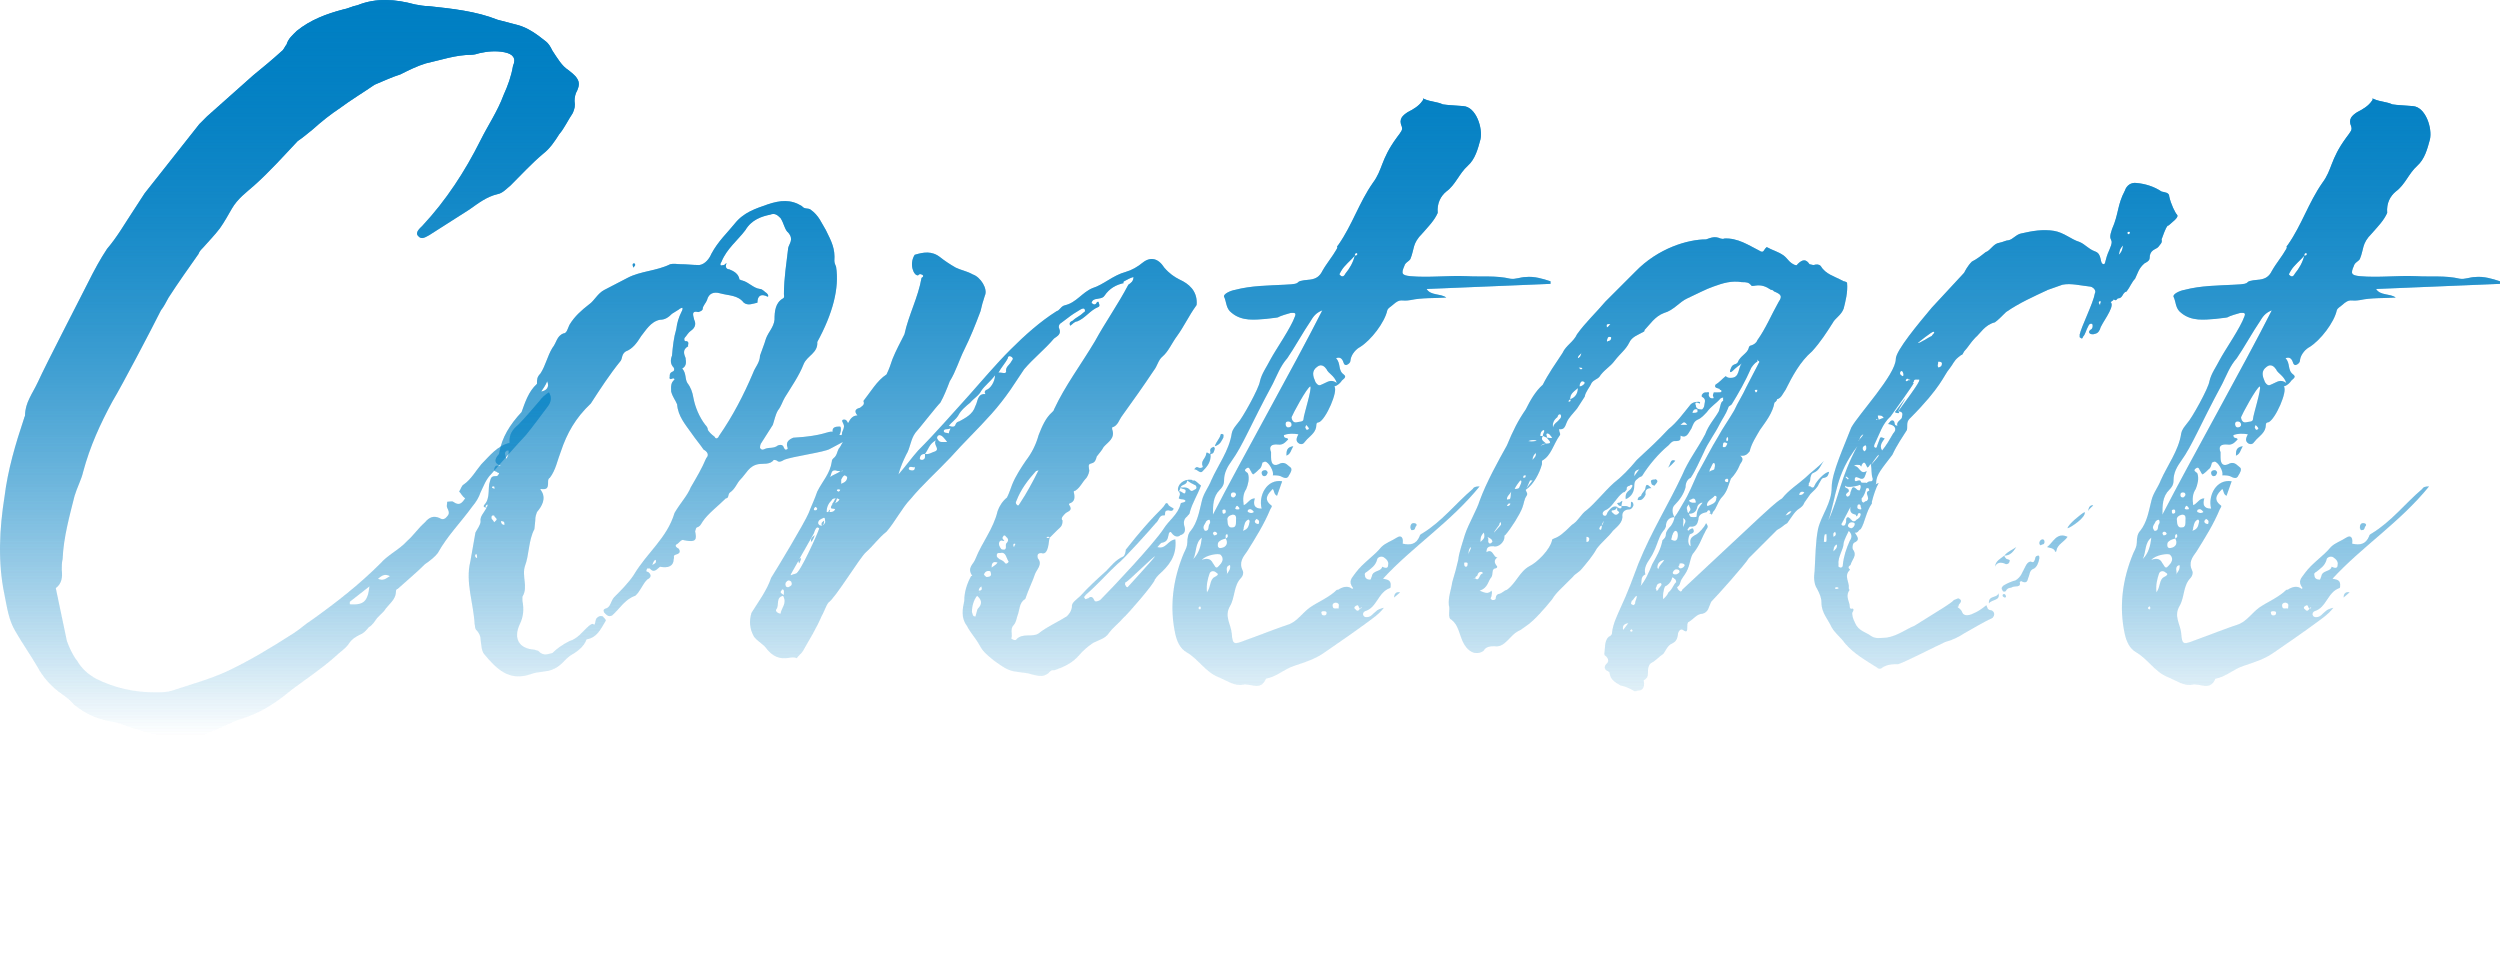 <?xml version="1.0" encoding="UTF-8"?><svg id="_レイヤー_2" xmlns="http://www.w3.org/2000/svg" width="204.77" height="80.1" xmlns:xlink="http://www.w3.org/1999/xlink" viewBox="0 0 204.77 80.1"><defs><style>.cls-1{fill:none;}.cls-2{fill:url(#_名称未設定グラデーション_25);}</style><linearGradient id="_名称未設定グラデーション_25" x1="102.39" y1="0" x2="102.39" y2="60.31" gradientUnits="userSpaceOnUse"><stop offset="0" stop-color="#007fc3"/><stop offset="1" stop-color="#007fc3" stop-opacity="0"/></linearGradient></defs><g id="_レイヤー_2-2"><rect class="cls-1" x="26.79" y="41.1" width="133.5" height="39"/><path class="cls-2" d="M47.27,7.43c-.14.21-.21.56-.21.84.07.42,0,.63-.14.98-.42.63-.7,1.26-1.12,1.75-.35.56-.77,1.19-1.33,1.61-.91.77-1.75,1.68-2.66,2.59-.28.21-.63.63-1.05.7-.91.21-1.61.77-2.31,1.26l-3.29,2.1c-.28.14-.63.42-.91.07-.28-.28.14-.63.35-.84,1.96-2.1,3.5-4.48,4.76-7,.63-1.26,1.4-2.38,1.89-3.71.35-.77.63-1.54.77-2.38.28-.63,0-.98-.7-1.12s-1.4-.07-2.03.07c-.21.07-.49.14-.7.14-1.26,0-2.45.42-3.71.7-.7.21-1.4.56-2.1.91-.7.21-1.4.56-2.1.84-.91.63-1.96,1.26-2.8,1.89-.84.56-1.54,1.12-2.24,1.75-.35.28-.84.7-1.26.98-1.12,1.19-2.31,2.52-3.57,3.64-.63.56-1.33,1.05-1.82,1.89-.28.49-.63,1.12-.98,1.61-.42.56-.91,1.05-1.4,1.61-.14.14-.28.28-.35.49-.84,1.19-1.68,2.38-2.45,3.57-.21.35-.35.7-.63,1.05-.77,1.54-3.15,6.09-3.99,7.49-.98,1.82-1.82,3.64-2.38,5.74-.14.63-.49,1.26-.7,1.96-.42,1.68-.91,3.43-.98,5.18-.07.28-.07.56-.07.91.07.56,0,1.12-.49,1.47l.91,4.34c.21.56.49,1.19.84,1.61.35.63.91,1.12,1.54,1.47,1.54.77,3.15,1.12,4.83,1.12.49,0,.98,0,1.4-.14,1.47-.49,3.01-.91,4.41-1.54,1.96-.91,3.78-2.03,5.53-3.15.56-.35.98-.77,1.54-1.12,1.96-1.4,3.85-2.87,5.6-4.62.56-.63,1.26-.98,1.89-1.54l.28-.28c.56-.49.91-1.05,1.47-1.54.35-.42.7-.56,1.19-.35.21.14.42.14.63-.14.21-.21.14-.42,0-.7-.07-.14,0-.28,0-.49.14,0,.42-.07.49,0,.49.35.7.14.98-.28-.21-.14-.35-.42-.49-.56.14-.21.21-.49.35-.56.63-.42,1.05-1.19,1.47-1.68.7-.7,1.26-1.47,2.31-1.75-.07-.7.28-1.12.7-1.47.63-.63,1.19-1.33,1.75-1.96.21-.28.42-.49.77-.7.28.42.14.84-.07,1.12-.63.84-1.19,1.61-1.82,2.38-.98,1.05-1.89,2.1-2.8,3.15-.49.49-.63.98-.91,1.54-.14.42-.35.77-.7,1.19-.91,1.26-2.03,2.38-2.8,3.78-.21.28-.63.63-1.05.91-.7.7-1.47,1.33-2.24,2.03-.07,0-.14.07-.14.21,0,.7-.63,1.05-.98,1.61l-.56.56c-.21.28-.35.56-.7.77-.21.28-.42.49-.77.63-.28.14-.63.35-.84.7-.35.49-.77.7-1.19,1.12-1.12.98-2.38,1.82-3.5,2.66-1.26,1.05-2.52,1.89-4.13,2.38-.84.28-1.68.77-2.66,1.12-.49.28-.98.35-1.54.28h-1.89c-1.26-.07-2.52-.56-3.78-.98-.28-.14-.63-.14-.84-.21-1.12-.21-2.1-.63-3.01-1.4-.35-.42-.77-.7-1.26-1.05-.7-.56-1.26-1.19-1.68-1.96-.56-.98-1.26-1.96-1.82-2.94-.56-.91-.7-1.96-.91-3.01-.56-2.66-.42-5.39,0-8.05.28-2.24.91-4.34,1.61-6.44,0-.07.07-.14.07-.21,0-1.05.63-1.82,1.05-2.73.77-1.68,3.29-6.51,4.13-8.19.49-.98.98-1.89,1.54-2.73.84-.98,1.47-2.1,2.17-3.15l.91-1.4,4.48-5.67.63-.63,3.78-3.36c.77-.63,1.54-1.26,2.31-1.96.21-.14.28-.42.42-.56.14-.49.49-.77.84-1.12,1.12-.91,2.45-1.4,3.78-1.75.42-.07.77-.28,1.19-.35,1.54-.63,3.15-.49,4.69-.07.42.07.7.14,1.12.14,1.96.21,3.92.42,5.67,1.12l1.61.42c.84.21,1.61.77,2.31,1.33.28.21.42.49.56.77.42.63.77,1.26,1.33,1.61.28.21.42.35.56.49.35.42.35.7.14,1.19ZM28.65,49.5c1.12.07,1.47-.21,1.61-1.47l-1.61,1.26v.21ZM30.96,47.4c.42.21.63,0,.98-.21-.42-.21-.63-.07-.98.21Z"/><path class="cls-2" d="M47.27,7.43c-.14.21-.21.56-.21.84.07.42,0,.63-.14.98-.42.63-.7,1.26-1.12,1.75-.35.56-.77,1.19-1.33,1.61-.91.77-1.75,1.68-2.66,2.59-.28.21-.63.63-1.05.7-.91.21-1.61.77-2.31,1.26l-3.29,2.1c-.28.14-.63.42-.91.07-.28-.28.14-.63.35-.84,1.96-2.1,3.5-4.48,4.76-7,.63-1.26,1.4-2.38,1.89-3.71.35-.77.63-1.54.77-2.38.28-.63,0-.98-.7-1.12s-1.4-.07-2.03.07c-.21.07-.49.14-.7.14-1.26,0-2.45.42-3.71.7-.7.21-1.4.56-2.1.91-.7.21-1.4.56-2.1.84-.91.63-1.96,1.26-2.8,1.89-.84.56-1.54,1.12-2.24,1.75-.35.28-.84.7-1.26.98-1.12,1.19-2.31,2.52-3.57,3.64-.63.56-1.33,1.05-1.82,1.89-.28.49-.63,1.12-.98,1.61-.42.56-.91,1.05-1.4,1.61-.14.14-.28.28-.35.49-.84,1.19-1.68,2.38-2.45,3.57-.21.35-.35.7-.63,1.05-.77,1.54-3.15,6.09-3.99,7.49-.98,1.82-1.82,3.64-2.38,5.74-.14.63-.49,1.26-.7,1.96-.42,1.68-.91,3.43-.98,5.18-.07.28-.07.56-.07.91.07.56,0,1.12-.49,1.47l.91,4.34c.21.56.49,1.19.84,1.61.35.63.91,1.12,1.54,1.47,1.54.77,3.15,1.12,4.83,1.12.49,0,.98,0,1.4-.14,1.47-.49,3.01-.91,4.41-1.54,1.96-.91,3.78-2.03,5.53-3.15.56-.35.98-.77,1.54-1.12,1.96-1.4,3.85-2.87,5.6-4.62.56-.63,1.26-.98,1.89-1.54l.28-.28c.56-.49.91-1.05,1.47-1.54.35-.42.7-.56,1.19-.35.21.14.42.14.63-.14.21-.21.14-.42,0-.7-.07-.14,0-.28,0-.49.14,0,.42-.07.49,0,.49.35.7.14.98-.28-.21-.14-.35-.42-.49-.56.14-.21.21-.49.35-.56.63-.42,1.05-1.19,1.47-1.68.7-.7,1.26-1.47,2.31-1.75-.07-.7.28-1.12.7-1.47.63-.63,1.19-1.33,1.75-1.96.21-.28.42-.49.77-.7.28.42.14.84-.07,1.12-.63.84-1.19,1.61-1.82,2.38-.98,1.05-1.89,2.1-2.8,3.15-.49.49-.63.98-.91,1.54-.14.42-.35.77-.7,1.19-.91,1.26-2.03,2.38-2.8,3.78-.21.28-.63.63-1.05.91-.7.7-1.47,1.33-2.24,2.03-.07,0-.14.07-.14.21,0,.7-.63,1.05-.98,1.61l-.56.56c-.21.28-.35.56-.7.77-.21.28-.42.49-.77.63-.28.14-.63.35-.84.7-.35.49-.77.7-1.19,1.12-1.12.98-2.38,1.82-3.5,2.66-1.26,1.05-2.52,1.89-4.13,2.38-.84.28-1.68.77-2.66,1.12-.49.28-.98.35-1.54.28h-1.89c-1.26-.07-2.52-.56-3.78-.98-.28-.14-.63-.14-.84-.21-1.12-.21-2.1-.63-3.01-1.4-.35-.42-.77-.7-1.26-1.05-.7-.56-1.26-1.19-1.68-1.96-.56-.98-1.26-1.96-1.82-2.94-.56-.91-.7-1.96-.91-3.01-.56-2.66-.42-5.39,0-8.05.28-2.24.91-4.34,1.61-6.44,0-.07.07-.14.07-.21,0-1.05.63-1.82,1.05-2.73.77-1.68,3.29-6.51,4.13-8.19.49-.98.98-1.89,1.54-2.73.84-.98,1.47-2.1,2.17-3.15l.91-1.4,4.48-5.67.63-.63,3.78-3.36c.77-.63,1.54-1.26,2.31-1.96.21-.14.28-.42.42-.56.14-.49.49-.77.84-1.12,1.12-.91,2.45-1.4,3.78-1.75.42-.07.77-.28,1.19-.35,1.54-.63,3.15-.49,4.69-.07.42.07.7.14,1.12.14,1.96.21,3.92.42,5.67,1.12l1.61.42c.84.21,1.61.77,2.31,1.33.28.21.42.49.56.77.42.63.77,1.26,1.33,1.61.28.21.42.35.56.49.35.42.35.7.14,1.19ZM28.65,49.5c1.12.07,1.47-.21,1.61-1.47l-1.61,1.26v.21ZM30.96,47.4c.42.21.63,0,.98-.21-.42-.21-.63-.07-.98.21Z"/><path class="cls-2" d="M97.81,39.35c.21.07.35.28.56.42-.28.77-.7,1.4-.91,2.17,0,.21-.21.28-.21.35-.28.21-.35.49-.21.91.07.35-.07.56-.35.63-.14.14-.42.21-.7-.14-.14-.28-.28,0-.28.14-.07.35-.14.56-.56.63-.07,0-.21.21-.35.35.7.21.84-.56,1.47-.63.14,1.4-.56,2.17-1.33,2.87-.14.14-.21.21-.35.42,0,.28-2.31,2.94-2.59,3.15-.35.42-.84.77-1.19,1.26-.28.42-.84.56-1.26.77-.42.28-.84.63-1.19,1.05-.56.63-1.19.91-1.96,1.19-.14,0-.28,0-.35.07-.49.56-.91.42-1.54.28-.35-.14-.84-.14-1.19-.21-.77-.07-1.19-.42-1.89-.91-.42-.35-.91-.7-1.19-1.26-.35-.63-.77-1.05-1.05-1.61-.49-.63-.35-1.4-.21-2.03,0-.7.21-1.4.56-2.03.07,0,.14-.07.07-.07-.42-.63.14-.91.28-1.33.56-1.4,1.47-2.45,1.82-3.92.14-.42.42-.84.77-1.12.21-.42.28-.7.42-1.05.28-.7.7-1.33,1.12-1.96.49-.63.84-1.33,1.05-2.1.28-.7.56-1.4,1.12-1.89.07-.07.14-.14.14-.21.91-1.96,2.24-3.71,3.36-5.6.84-1.54,1.89-3.01,2.73-4.62.21-.14.42-.28.42-.63-.28.07-.49.21-.77.35-.07.07-.14.07,0,.14-.63.14-1.19.42-1.61,1.05-.14.21-.42.21-.77.28-.14.07-.21.07-.28.28,0,0,0,.07.07.07.14.14.28.07.35-.07,0-.07.07-.07.14-.07.07.21.14.35,0,.42-.7.28-1.05.91-1.75,1.19-.21,0-.35.21-.56.35-.14-.28.07-.35.21-.42.28-.28.56-.35.84-.63.07-.07.21-.07.14-.28-.07-.14-.21-.07-.35,0-.35.21-.7.42-1.05.7l-.56.42c-.14.07-.21.28-.14.42.21.49-.14.63-.42.84-.77.91-1.68,1.61-2.45,2.52l-1.12,1.68c-.49.7-.98,1.33-1.54,1.96-1.19,1.33-2.17,2.24-3.36,3.57-1.12,1.19-2.31,2.24-3.29,3.43-.63.63-1.33,1.96-1.96,2.66-.63.49-1.12,1.19-1.68,1.68-.49.42-2.52,3.78-3.08,4.13-.21.28-.35.77-.56,1.12-.42.98-.98,1.89-1.54,2.87-.14.21-.35.35-.49.56-.35-.14-.56,0-.91,0-.7.07-1.26-.35-1.61-.84-.28-.35-.63-.49-.98-.91-.35-.63-.42-1.26-.21-1.96.56-.91,1.26-1.82,1.61-2.87.49-.77,2.73-4.48,3.08-5.32.21-.56.49-1.12.7-1.75.42-.84,1.05-1.47,1.19-2.45,0-.14.07-.21.14-.28.28-.21.28-.49.42-.77.14-.14.21-.35.35-.56l-1.05.56c-.42.28-3.15.63-3.78.91-.21.14-.42.21-.56.07-.07-.07-.28-.07-.28-.07-.28.42-.91.28-1.26.35-.77.14-.98.77-1.47,1.26-.28.28-.42.77-.84,1.05-.21.14-.07.49-.35.49-.56.56-1.47,1.26-1.89,1.89-.14.21-.21.42-.49.49-.14.14-.07.28-.14.28.14.7.14.98-.91.77-.21-.14-.42.28-.63.35-.14.14.07.28.21.35.21.35-.07.42-.28.49-.21.07-.07.21-.14.35,0,.56-.42.77-1.12.63-.28.21-.49.56-.84.14h-.21c-.07.14-.14.28.07.28.35.28.21.49-.07.63-.42.42-.56.98-.98,1.33-.84.28-1.26,1.05-1.89,1.61-.28.14-.42,0-.63-.21-.07-.07-.14-.28.07-.35.42-.07.42-.56.7-.91.56-.56,1.19-1.19,1.61-1.82,1.12-1.89,2.73-3.01,3.36-5.11.49-.84,1.05-1.4,1.33-2.1.49-.84.91-1.54,1.26-2.38.28-.28.07-.56-.21-.7-.28-.42-.7-.91-.98-1.33-.49-.7-1.12-1.4-1.19-2.38-.14-.35-.35-.56-.49-1.05,0-.35-.07-.7.28-.98-.07-.28-.35.14-.42-.14.07-.07-.07-.35.21-.49.21-.07.21-.21.14-.35-.28-.28-.28-.63-.14-.98.07-.77.14-1.47.35-2.17.07-.56.21-.98.42-1.4.07-.14.14-.28.07-.35-.07,0-.21.07-.28.14l-.56.35c-.28.28-.56.49-.98.49-.77.14-1.19.91-1.54,1.33-.35.56-.7,1.05-1.26,1.26-.35.21-.28.56-.42.77-.91,1.12-1.68,2.31-2.45,3.5-1.26,1.19-1.96,2.45-2.45,3.92-.28.7-.42,1.54-.91,2.17-.14.07-.14.21-.14.35,0,.49-.07.63-.63.56,0,.07.07.14.07.14.42.63.07,1.26-.35,1.75-.07.21-.14.35-.14.7l-.07.7c-.49.91-.42,2.1-.77,3.01-.28.84.28,1.75-.21,2.52v.35c.14.7.07,1.33-.21,1.89-.56,1.19-.07,2.03,1.19,2.1.14.07.35.07.35.14.42.42.77.21,1.12.14.35-.35.84-.7,1.4-.98.7-.21,1.05-.77,1.61-1.26.21-.14.28-.21.42-.07.14-.21.07-.42.21-.56.14-.14.28-.21.49-.14.07.14.35.28.21.42-.42.7-.7,1.33-1.54,1.47-.21.63-.84,1.05-1.33,1.33-.49.35-.7.77-1.26,1.05-.63.35-1.4.21-2.03.49-1.75.56-2.73-.42-3.78-1.68-.21-.28-.21-.7-.28-1.19,0-.28-.14-.56-.35-.77-.14-.14-.07-.28-.14-.49-.07-1.61-.77-3.43-.35-5.11l.42-2.38c.14-.28.42-.63.42-.91-.07-.42.28-.7.49-1.12-.07-.07.14-.07.07-.28-.14.07-.21.21-.07.28-.14-.07-.28,0-.21-.21.56-.56.28-1.4.49-1.96.07-.28.14-.42.42-.42.14,0,.21,0,.28-.14.07-.07.07-.14-.07-.14-.07-.14-.35-.07-.28-.28.07-.42.28-.28.56-.28-.63-.21-.49-.56-.28-.84.07-.07.14-.14.14-.28.21-1.19.84-2.24,1.82-3.29.28-.77.56-1.68,1.26-2.31,0-.35,0-.56.28-.84.42-.63.56-1.4.98-2.1.35-.42.35-.98.91-1.19.28,0,.35-.42.49-.7.42-.7.98-1.19,1.61-1.68.42-.28.7-.91,1.26-1.19l1.89-.98c1.05-.56,2.38-.56,3.5-1.12.28-.07.56,0,.84,0,.56,0,.98.07,1.54.07.49-.07.84-.56.98-.91.56-1.05,1.33-1.75,1.89-2.45.77-.98,1.75-1.26,2.73-1.61,1.05-.35,1.89-.42,2.8.14.21.28.49.14.7.28.7.49.91,1.12,1.26,1.68.49.98.77,1.54.7,2.52,0,.14.07.35.14.49.28,1.75-.28,3.85-1.54,6.16.07.91-.84,1.12-1.12,1.82-.35.91-.98,1.82-1.54,2.73-.21.35-.28.7-.56,1.05-.21.35-.28.77-.42,1.19l-.98,1.54c-.07.14-.07.28-.07.35.14.21.28.14.42.07.35-.14.7,0,1.05-.28.21-.07.42-.07.49.21.07.07.07.14.14.14.14,0,.21-.07.14-.21-.14-.42.14-.63.49-.77,2.52-.14,2.8-.56,3.22-.49-.07-.42.35-.42.56-.42.14-.07.14.35.07.49,0,.14-.21.21.07.21.07,0,.07-.14.07-.21.07-.21.21-.42.14-.63-.07-.21-.21-.35-.07-.42.28-.07.35.14.42.28.21-.42.42-.63.77-.63-.35-.42-.07-.56.21-.63.14-.14.42-.21.28-.56.56-.7,1.12-1.68,1.89-2.17.21-.42.35-.84.49-1.26.28-.7.63-1.33.98-2.03.35-1.61,1.12-3.01,1.4-4.62.14-.07.21-.21,0-.28-.14-.07-.21,0-.28.07-.35.07-.77-.91-.28-1.68.7-.21,1.4-.35,2.1.21.35.28.77.56,1.26.84.42.21.91.28,1.4.56.63.21,1.26,1.19.98,1.75-.14.42-.28.91-.35,1.26-.42,1.12-.84,2.17-1.33,3.15-.42.84-.7,1.82-1.19,2.59-.21.56-.49,1.26-.77,1.75-.35.35-1.82,2.24-2.03,2.45-.42.56-.42,1.26-.77,1.82-.21.42-.49,1.05-.63,1.61.56-.63,1.05-1.33,1.61-1.96,1.47-1.47,2.73-2.94,4.13-4.48,1.12-1.26,2.24-2.59,3.43-3.78,1.19-1.19,2.45-2.31,3.78-3.15.28-.07.35-.42.7-.49.91-.21,1.4-1.05,2.24-1.4.91-.28,1.68-1.05,2.73-1.33.49-.14.98-.42,1.4-.77.63-.49,1.26-.35,1.75.42.42.49.84.77,1.26.98.77.35,1.4.91,1.4,1.89,0,.14,0,.21-.07.28-.56.77-.98,1.68-1.54,2.45-.42.56-.7,1.26-1.19,1.68-.35.28-.42.77-.7,1.12-.84,1.26-1.68,2.45-2.59,3.71-.28.35-.35.84-.84.98v.14c.28.77-.35,1.05-.7,1.47-.14.28-.35.49-.56.77-.07.28-.14.49-.42.56-.21.07-.28.07-.21.49.07.14-.07.49-.21.7-.35.35-.49.77-.91,1.05-.07,0-.14.07-.14.07.14.56.07.84-.35.98,0,0-.07.07,0,.14.28.42-.07.49-.28.63-.14.14-.49.42-.28.63,0,.49-.21.56-.42.77l-.63.63c-.07-.07-.14-.14-.28,0,.14.07.21,0,.28,0-.07.21-.07.49-.14.77-.07.28-.21.63-.56.49-.42,0-.28.35-.28.42.42.49-.07.91-.21,1.26-.21.63-.56,1.33-.77,1.96,0,.07-.07.14-.07.14-.49.28-.42.91-.63,1.4-.07.28-.14.56-.28.7-.35.35-.07.77-.21,1.12.07.07.35.21.42.07.49-.56,1.33-.14,1.82-.49.7-.56,1.54-.91,2.31-1.4.14-.14.35-.35.42-.77-.07-.35.42-.63.7-.91.63-.7,1.4-1.4,2.1-2.03.42-.42.77-.91,1.4-1.19.14-.07.21-.42.21-.56,2.38-3.01,2.94-3.22,3.22-3.71.07-.14.21-.14.28.07.14.14.35.21.42.28-.07.21-.21.21-.42.14-.21,0-.28.07-.28.21,0,.07,0,.21-.07.21-.42-.07-.42.42-.7.63-.28.35-2.73,3.08-3.15,3.36-.84.77-1.61,1.68-2.59,2.52,0,.07-.21.14-.07.28.07.14.14,0,.28,0,.14-.14.35-.21.49.14.07.21.35.07.49,0,1.05-1.05,4.34-4.55,5.18-5.81.42-.7,1.19-1.19,1.4-2.03,0-.21.28-.07.42-.28-.14-.21-.35-.07-.56-.21,0-.14.21-.35,0-.56.21-.14.49.42.56,0,.07-.28-.35-.14-.42-.35.21.07.42-.07.7.14.21.28.28.14.56,0,.07-.07.07-.14,0-.28-.28-.14-.56-.28-.7-.42-.07.42-.42.28-.56.56,0,.14-.07.21-.14.35-.07-.07-.07-.14-.07-.21.07-.56.7-.91,1.33-.7h-.14v.07l.14-.07ZM39.08,45.72c0-.07,0-.28-.07-.35-.14.07-.14.28.07.35ZM40.27,42.5c.07.07.14.14.21.28l.21-.21c-.07-.07,0-.14-.07-.14-.07-.07-.14-.14-.14-.21h-.14c-.14.07-.07.21-.07.28ZM40.34,39.98c.07,0,.14.07.14.07.07-.07,0-.14,0-.21h-.07c-.14,0-.14.07-.07.14ZM41.32,42.99c0-.14,0-.28-.14-.28-.07-.07-.21,0-.14,0,0,.14.07.28.28.28ZM41.46,37.53v.07c.14-.21.21-.35.21-.7h-.14c-.28.14-.14.42-.07.63ZM44.33,32.07c.42-.07.7-.35.49-.84-.14.35-.35.63-.49.84ZM51.89,21.92q-.07-.14-.07-.21c0-.07,0-.14.14-.14,0,0,.07.07.07.14l-.14.21ZM53.71,45.86c-.14,0-.21.21-.28.42.21-.14.35-.14.28-.42ZM62.25,29.13c.14-.42.35-.91.49-1.4.21-.56.63-.91.7-1.54,0-.7.07-1.4.7-1.75.14-.07.07-.28.07-.35,0-1.33.21-2.52.35-3.78.07-.35.49-.7,0-1.26-.28-.21-.35-.77-.63-1.19-.28-.28-.49-.42-.84-.28-.7.14-1.54.42-2.03,1.26-.63.84-1.54,1.54-1.96,2.59-.07.14-.14.21-.07.28,0,.07.14,0,.28,0,.07-.07.14-.14.21-.14-.14.21-.07.49.21.49.35.14.77.35.84.84.07,0,.14.07.21.07.56.14.91.63,1.47.7.21,0,.42.28.56.35.14.14.14.28.07.28-.56-.28-.84-.07-.84.49-.35.07-.77.28-1.12,0-.49-.63-1.19-.56-1.96-.77-.49-.14-.91,0-1.05.56-.07.21-.35.49-.35.7,0,.14-.14.21-.35.28-.63-.14-.42.28-.35.63.14.28.14.63-.28.91-.21.14-.35.42-.49.56-.07.07-.07.35.14.28.28.07.07.35.14.42-.49.28-.35.63-.21.98v.07c.07.35,0,.63-.28.77.35.42.21.84.42,1.19.28.35.42.77.49,1.19.14.77.49,1.61.98,2.24.14.14.21.28.21.42.14.21.28.35.56.56.07.21.28.14.35-.07,1.12-1.61,2.03-3.36,2.8-5.18.14-.42.56-.84.56-1.4ZM64.14,48.8c-.63.14-.28.77-.56,1.12-.07.07,0,.28.35.35.07-.49.56-.84.21-1.47ZM64.07,48.66c.07,0,.07.07.07.07.07,0,.07-.07.07-.14v-.21c-.07-.14-.14-.14-.21,0-.14.14,0,.21.07.28ZM64.35,47.96c0,.07.07.14.21.14.14-.07.35-.14.28-.35,0-.14-.14-.21-.28-.21-.14.07-.28.21-.21.42ZM66.94,43.2c-.14.07-.21.28-.28.49l-1.19,2.1q.07-.07.14-.07c0,.14-.07.21-.14.42-.07-.07-.07-.14-.07-.21l-.63,1.12v.07c.14-.07.21-.07.42-.14.35-.07,1.82-3.36,1.89-3.64.07-.07-.07-.14-.14-.14ZM66.73,43.83c-.07.28-.21.49-.28.56-.07-.21,0-.35.28-.56ZM66.66,41.73c0,.07.07.07.14.07s.14-.07.14-.14c-.07-.07-.07-.14-.14-.14,0,0-.14.07-.14.21ZM67.57,42.57c0-.07,0-.21-.14-.14-.14.07-.42.14-.42.42.07.21.21.21.35.21.21-.14.28-.28.21-.49ZM67.5,42.64c0,.14,0,.28-.14.42-.07,0-.07-.14-.07-.14,0-.14.07-.14.21-.28ZM68.13,40.96c-.28.28-.42.56-.42.98h.14c0-.07.07-.14.14-.21,0,.07,0,.14-.07.21.21,0,.35,0,.49-.21-.14-.14-.28,0-.35-.14,0-.14.07-.21.14-.28h-.07c.21-.21.21-.42.35-.49-.14,0-.28,0-.35.14ZM67.99,39.07c.28-.21.63-.28.84-.49.07,0,.21.07.21-.07,0,.07-.14.07-.21.07h-.21c-.56-.21-.49.21-.63.49ZM68.55,40.82c-.07.21-.07.35-.21.42.14-.07.35-.14.42-.35-.07,0-.14-.07-.21-.07ZM68.55,40.19c.14.14.21.07.28-.07-.14-.07-.28-.07-.28.07ZM68.9,39.28v.35c.35-.14.49-.28.49-.56l-.07-.07c-.07,0-.07-.07-.14-.07-.14.07-.21.21-.28.35ZM74.92,38.23c-.07.14-.42-.14-.49.14,0,.07.07.14.14.14.21.07.42,0,.35-.28ZM76.67,36.06c-.56.28-.63.77-.91,1.12-.28,0-.42.14-.42.42.07.07.14.07.21.07.28-.07.21-.28.21-.49.35.07.56-.14.84-.21.42-.21-.21-.56.07-.91ZM77.58,36.2c-.21-.28-.42-.56-.63-.56-.14,0-.28.21-.14.35.14.28.35.21.77.21ZM77.86,35.08c-.28.14-.49,0-.56.21,0,.21.28.14.42.21,0-.14.07-.21.14-.42ZM81.5,30.74c-.42.56-.84.84-1.12,1.26-.21.42-.63.63-.91.98-.35.28-.77.63-.98,1.05-.21.35-.56.56-.77.84q.49.21.56-.14c.07-.14.21-.21.28-.21.49-.28,1.12-.56,1.33-1.26.21-.35.14-1.05.84-.98-.07-.07-.07-.14-.07-.14q0-.14.14-.21c.28-.07.7-.63.7-1.19ZM80.03,48.8c-.28.35-.42.84-.42,1.33.07.21.07.35.21.35.14.07.07-.07.14-.21.07-.21.07-.35.14-.42.35-.35.35-.7-.07-1.05ZM80.38,48.03c-.21.14-.21.28-.21.35s.07.14,0,.14h.07s-.07-.07-.07-.14c.28,0,.28-.14.21-.35ZM81.15,46.91c0-.14-.07-.14-.21-.14-.21,0-.28.14-.35.28.07.14.21.21.21.21.35,0,.42-.14.35-.35ZM81.71,46.07c-.28-.07-.49-.07-.49.42.21-.14.42-.28.49-.42ZM82.62,46c-.21-.28-.21-.84-.7-.7-.07,0-.28-.07-.28.21,0,.14.07.14.21.28.14.07.35.14.49.35,0,0,.07.07.14,0,.07,0,.14-.14.14-.14ZM82.9,29.27c-.14-.14-.35-.14-.35.07-.21.42-.56.77-.77,1.19.21-.07.56.14.63-.07-.07-.42.28-.56.42-.84.07-.14.21-.21.07-.35ZM81.99,44.95c.07.07.14.07.28.07.21-.07.07-.35.14-.49.14-.14.28-.35,0-.56-.07-.14-.21-.14-.21-.07-.21.21,0,.28.07.42-.14,0-.28-.14-.42.07-.07.21,0,.35.14.56ZM83.04,44.81q.07-.07.07-.14c.07-.07.07-.14,0-.14-.14,0-.14.14-.07.28ZM83.32,41.38c.14.07.14-.07.21-.14.56-.84,1.05-1.75,1.54-2.73-.14.07-.21.07-.21.07-.7.77-1.26,1.54-1.61,2.45-.07.14-.07.21.07.35ZM94.6,45.58c0-.14-2.24,2.1-2.38,2.1-.07,0-.07.14-.07.21.07.07.07.21.21.21,0,0,2.24-2.45,2.24-2.52ZM99.5,36.76c-.07.21-.07.42-.35.42.07.63-.28,1.05-.63,1.4-.21.28-.42-.14-.7-.14.14-.21.21-.21.35-.14s.35,0,.35-.07c-.21-.49.21-.63.28-1.05,0-.21.14-.07.28,0q.07-.07.07-.14c-.07-.21,0-.35.21-.42.07-.07.14.07.14.14ZM100.2,35.85c-.14.21-.21.56-.7.7.14-.42.42-.63.49-.98,0,0,.14-.07.14,0,.14,0,.07.14.07.28Z"/><path class="cls-2" d="M97.81,39.35c.21.07.35.28.56.42-.28.77-.7,1.4-.91,2.17,0,.21-.21.28-.21.35-.28.21-.35.49-.21.91.07.35-.07.56-.35.63-.14.14-.42.21-.7-.14-.14-.28-.28,0-.28.14-.07.35-.14.56-.56.63-.07,0-.21.21-.35.35.7.21.84-.56,1.47-.63.14,1.4-.56,2.17-1.33,2.87-.14.14-.21.21-.35.42,0,.28-2.31,2.94-2.59,3.15-.35.42-.84.77-1.19,1.26-.28.42-.84.56-1.26.77-.42.28-.84.63-1.19,1.05-.56.63-1.19.91-1.96,1.19-.14,0-.28,0-.35.07-.49.56-.91.42-1.54.28-.35-.14-.84-.14-1.19-.21-.77-.07-1.19-.42-1.89-.91-.42-.35-.91-.7-1.19-1.26-.35-.63-.77-1.05-1.05-1.61-.49-.63-.35-1.4-.21-2.03,0-.7.21-1.4.56-2.03.07,0,.14-.07.07-.07-.42-.63.14-.91.28-1.33.56-1.4,1.47-2.45,1.82-3.92.14-.42.42-.84.77-1.12.21-.42.28-.7.42-1.05.28-.7.7-1.33,1.12-1.96.49-.63.84-1.33,1.05-2.1.28-.7.56-1.4,1.12-1.89.07-.07.14-.14.14-.21.91-1.96,2.24-3.71,3.36-5.6.84-1.54,1.89-3.01,2.73-4.62.21-.14.42-.28.42-.63-.28.07-.49.21-.77.35-.07.07-.14.07,0,.14-.63.14-1.19.42-1.61,1.05-.14.21-.42.21-.77.28-.14.07-.21.07-.28.28,0,0,0,.07.07.07.14.14.28.07.35-.07,0-.07.07-.07.14-.07.07.21.14.35,0,.42-.7.28-1.05.91-1.75,1.19-.21,0-.35.21-.56.35-.14-.28.07-.35.21-.42.28-.28.56-.35.84-.63.07-.07.21-.07.14-.28-.07-.14-.21-.07-.35,0-.35.21-.7.42-1.05.7l-.56.42c-.14.07-.21.28-.14.42.21.49-.14.63-.42.84-.77.91-1.68,1.61-2.45,2.52l-1.12,1.68c-.49.7-.98,1.33-1.54,1.96-1.19,1.33-2.17,2.24-3.36,3.57-1.12,1.19-2.31,2.24-3.29,3.43-.63.63-1.33,1.96-1.96,2.66-.63.49-1.12,1.19-1.68,1.68-.49.42-2.52,3.78-3.08,4.13-.21.28-.35.77-.56,1.12-.42.98-.98,1.89-1.54,2.87-.14.21-.35.35-.49.56-.35-.14-.56,0-.91,0-.7.07-1.26-.35-1.61-.84-.28-.35-.63-.49-.98-.91-.35-.63-.42-1.26-.21-1.96.56-.91,1.26-1.82,1.61-2.87.49-.77,2.73-4.48,3.08-5.32.21-.56.49-1.12.7-1.75.42-.84,1.05-1.47,1.19-2.45,0-.14.07-.21.14-.28.28-.21.28-.49.42-.77.14-.14.21-.35.35-.56l-1.05.56c-.42.28-3.15.63-3.78.91-.21.14-.42.21-.56.07-.07-.07-.28-.07-.28-.07-.28.42-.91.28-1.26.35-.77.14-.98.77-1.47,1.26-.28.28-.42.77-.84,1.05-.21.14-.07.49-.35.49-.56.56-1.47,1.26-1.89,1.89-.14.21-.21.42-.49.49-.14.14-.07.28-.14.28.14.7.14.98-.91.77-.21-.14-.42.28-.63.35-.14.14.07.28.21.35.21.35-.07.42-.28.49-.21.07-.07.21-.14.35,0,.56-.42.77-1.12.63-.28.21-.49.56-.84.14h-.21c-.07.14-.14.28.07.28.35.28.21.49-.07.63-.42.42-.56.98-.98,1.33-.84.28-1.26,1.05-1.89,1.61-.28.14-.42,0-.63-.21-.07-.07-.14-.28.07-.35.42-.07.42-.56.7-.91.56-.56,1.19-1.19,1.61-1.82,1.12-1.89,2.73-3.01,3.36-5.11.49-.84,1.05-1.4,1.33-2.1.49-.84.91-1.54,1.26-2.38.28-.28.07-.56-.21-.7-.28-.42-.7-.91-.98-1.33-.49-.7-1.12-1.4-1.19-2.38-.14-.35-.35-.56-.49-1.05,0-.35-.07-.7.28-.98-.07-.28-.35.14-.42-.14.07-.07-.07-.35.21-.49.21-.07.21-.21.14-.35-.28-.28-.28-.63-.14-.98.07-.77.14-1.47.35-2.17.07-.56.21-.98.42-1.4.07-.14.14-.28.07-.35-.07,0-.21.07-.28.14l-.56.35c-.28.28-.56.49-.98.49-.77.14-1.19.91-1.54,1.33-.35.56-.7,1.05-1.26,1.26-.35.21-.28.56-.42.77-.91,1.12-1.68,2.31-2.45,3.5-1.26,1.19-1.96,2.45-2.45,3.92-.28.7-.42,1.54-.91,2.17-.14.07-.14.21-.14.35,0,.49-.07.63-.63.56,0,.07.07.14.07.14.42.63.07,1.26-.35,1.75-.07.21-.14.35-.14.7l-.07.7c-.49.91-.42,2.1-.77,3.01-.28.84.28,1.75-.21,2.52v.35c.14.7.07,1.33-.21,1.89-.56,1.19-.07,2.03,1.19,2.1.14.07.35.07.35.14.42.42.77.21,1.12.14.35-.35.84-.7,1.4-.98.7-.21,1.05-.77,1.61-1.26.21-.14.28-.21.42-.07.14-.21.07-.42.21-.56.14-.14.28-.21.49-.14.07.14.35.28.21.42-.42.7-.7,1.33-1.54,1.47-.21.63-.84,1.05-1.33,1.33-.49.35-.7.77-1.26,1.05-.63.35-1.4.21-2.03.49-1.75.56-2.73-.42-3.78-1.68-.21-.28-.21-.7-.28-1.19,0-.28-.14-.56-.35-.77-.14-.14-.07-.28-.14-.49-.07-1.61-.77-3.43-.35-5.11l.42-2.38c.14-.28.42-.63.42-.91-.07-.42.28-.7.49-1.12-.07-.07.14-.07.07-.28-.14.07-.21.21-.07.28-.14-.07-.28,0-.21-.21.56-.56.28-1.4.49-1.96.07-.28.14-.42.42-.42.14,0,.21,0,.28-.14.07-.07.07-.14-.07-.14-.07-.14-.35-.07-.28-.28.07-.42.28-.28.56-.28-.63-.21-.49-.56-.28-.84.07-.07.14-.14.14-.28.21-1.19.84-2.24,1.82-3.29.28-.77.56-1.68,1.26-2.31,0-.35,0-.56.28-.84.42-.63.56-1.4.98-2.1.35-.42.35-.98.91-1.19.28,0,.35-.42.49-.7.42-.7.98-1.19,1.61-1.68.42-.28.7-.91,1.26-1.19l1.89-.98c1.05-.56,2.38-.56,3.5-1.12.28-.07.56,0,.84,0,.56,0,.98.07,1.54.07.49-.07.84-.56.98-.91.56-1.05,1.33-1.75,1.89-2.45.77-.98,1.75-1.26,2.73-1.61,1.05-.35,1.89-.42,2.8.14.21.28.49.14.7.28.7.49.91,1.12,1.26,1.68.49.98.77,1.54.7,2.52,0,.14.07.35.14.49.28,1.75-.28,3.85-1.54,6.16.07.91-.84,1.12-1.12,1.82-.35.91-.98,1.82-1.54,2.73-.21.35-.28.7-.56,1.05-.21.35-.28.77-.42,1.19l-.98,1.54c-.07.14-.07.28-.07.35.14.21.28.14.42.07.35-.14.7,0,1.05-.28.21-.07.42-.07.49.21.07.07.07.14.14.14.14,0,.21-.07.14-.21-.14-.42.14-.63.49-.77,2.52-.14,2.8-.56,3.22-.49-.07-.42.35-.42.56-.42.14-.07.14.35.07.49,0,.14-.21.21.07.21.07,0,.07-.14.07-.21.07-.21.21-.42.14-.63-.07-.21-.21-.35-.07-.42.28-.07.35.14.42.28.21-.42.42-.63.77-.63-.35-.42-.07-.56.21-.63.14-.14.42-.21.28-.56.56-.7,1.12-1.68,1.89-2.17.21-.42.35-.84.49-1.26.28-.7.63-1.33.98-2.03.35-1.61,1.12-3.01,1.4-4.62.14-.07.21-.21,0-.28-.14-.07-.21,0-.28.07-.35.07-.77-.91-.28-1.68.7-.21,1.4-.35,2.1.21.35.28.77.56,1.26.84.42.21.91.28,1.4.56.63.21,1.26,1.19.98,1.75-.14.42-.28.91-.35,1.26-.42,1.12-.84,2.17-1.33,3.15-.42.84-.7,1.82-1.19,2.59-.21.56-.49,1.26-.77,1.75-.35.35-1.82,2.24-2.03,2.45-.42.56-.42,1.26-.77,1.82-.21.42-.49,1.05-.63,1.61.56-.63,1.05-1.33,1.61-1.96,1.47-1.47,2.73-2.94,4.13-4.48,1.12-1.26,2.24-2.59,3.43-3.78,1.19-1.19,2.45-2.31,3.78-3.15.28-.07.35-.42.7-.49.91-.21,1.4-1.05,2.24-1.4.91-.28,1.68-1.05,2.73-1.33.49-.14.98-.42,1.4-.77.63-.49,1.26-.35,1.75.42.42.49.84.77,1.26.98.77.35,1.4.91,1.4,1.89,0,.14,0,.21-.07.28-.56.77-.98,1.68-1.54,2.45-.42.56-.7,1.26-1.19,1.68-.35.28-.42.77-.7,1.12-.84,1.26-1.68,2.45-2.59,3.71-.28.35-.35.84-.84.98v.14c.28.77-.35,1.05-.7,1.47-.14.28-.35.49-.56.77-.07.28-.14.49-.42.56-.21.07-.28.07-.21.49.07.14-.07.49-.21.7-.35.35-.49.77-.91,1.05-.07,0-.14.07-.14.07.14.56.07.84-.35.98,0,0-.07.07,0,.14.28.42-.07.49-.28.63-.14.14-.49.42-.28.63,0,.49-.21.56-.42.77l-.63.63c-.07-.07-.14-.14-.28,0,.14.07.21,0,.28,0-.07.21-.07.49-.14.77-.07.28-.21.63-.56.49-.42,0-.28.35-.28.42.42.49-.07.91-.21,1.26-.21.63-.56,1.33-.77,1.96,0,.07-.07.14-.07.14-.49.28-.42.91-.63,1.4-.07.28-.14.56-.28.7-.35.35-.07.77-.21,1.12.07.07.35.21.42.07.49-.56,1.33-.14,1.82-.49.7-.56,1.54-.91,2.31-1.4.14-.14.35-.35.42-.77-.07-.35.42-.63.7-.91.63-.7,1.4-1.4,2.1-2.03.42-.42.77-.91,1.4-1.19.14-.07.21-.42.21-.56,2.38-3.01,2.94-3.22,3.22-3.71.07-.14.21-.14.28.07.14.14.35.21.42.28-.07.21-.21.21-.42.14-.21,0-.28.07-.28.21,0,.07,0,.21-.07.21-.42-.07-.42.42-.7.63-.28.35-2.73,3.08-3.15,3.36-.84.77-1.61,1.68-2.59,2.52,0,.07-.21.14-.07.28.07.14.14,0,.28,0,.14-.14.35-.21.49.14.07.21.35.07.49,0,1.05-1.05,4.34-4.55,5.18-5.81.42-.7,1.19-1.19,1.4-2.03,0-.21.28-.07.42-.28-.14-.21-.35-.07-.56-.21,0-.14.21-.35,0-.56.21-.14.49.42.56,0,.07-.28-.35-.14-.42-.35.21.07.42-.07.7.14.21.28.28.14.56,0,.07-.07.07-.14,0-.28-.28-.14-.56-.28-.7-.42-.07.42-.42.28-.56.56,0,.14-.07.21-.14.35-.07-.07-.07-.14-.07-.21.07-.56.7-.91,1.33-.7h-.14v.07l.14-.07ZM39.08,45.72c0-.07,0-.28-.07-.35-.14.07-.14.28.07.35ZM40.27,42.5c.07.07.14.14.21.28l.21-.21c-.07-.07,0-.14-.07-.14-.07-.07-.14-.14-.14-.21h-.14c-.14.07-.07.21-.07.28ZM40.34,39.98c.07,0,.14.07.14.07.07-.07,0-.14,0-.21h-.07c-.14,0-.14.07-.07.14ZM41.32,42.99c0-.14,0-.28-.14-.28-.07-.07-.21,0-.14,0,0,.14.07.28.28.28ZM41.46,37.53v.07c.14-.21.21-.35.21-.7h-.14c-.28.14-.14.42-.07.63ZM44.33,32.07c.42-.07.7-.35.49-.84-.14.35-.35.63-.49.84ZM51.89,21.92q-.07-.14-.07-.21c0-.07,0-.14.14-.14,0,0,.07.07.07.14l-.14.21ZM53.71,45.86c-.14,0-.21.21-.28.42.21-.14.35-.14.28-.42ZM62.25,29.13c.14-.42.35-.91.49-1.4.21-.56.63-.91.7-1.54,0-.7.07-1.4.7-1.75.14-.07.07-.28.07-.35,0-1.33.21-2.52.35-3.78.07-.35.49-.7,0-1.26-.28-.21-.35-.77-.63-1.19-.28-.28-.49-.42-.84-.28-.7.14-1.54.42-2.03,1.26-.63.84-1.54,1.54-1.96,2.59-.07.14-.14.21-.07.28,0,.07.14,0,.28,0,.07-.07.14-.14.21-.14-.14.21-.07.49.21.49.35.14.77.35.84.84.07,0,.14.07.21.07.56.14.91.63,1.47.7.21,0,.42.28.56.35.14.14.14.28.07.28-.56-.28-.84-.07-.84.49-.35.07-.77.28-1.12,0-.49-.63-1.19-.56-1.96-.77-.49-.14-.91,0-1.05.56-.07.21-.35.49-.35.7,0,.14-.14.21-.35.28-.63-.14-.42.28-.35.63.14.28.14.63-.28.91-.21.14-.35.42-.49.56-.07.07-.07.35.14.28.28.07.07.35.14.42-.49.28-.35.63-.21.98v.07c.07.35,0,.63-.28.77.35.42.21.84.42,1.19.28.35.42.77.49,1.19.14.77.49,1.61.98,2.24.14.14.21.28.21.42.14.21.28.35.56.56.07.21.28.14.35-.07,1.12-1.61,2.03-3.36,2.8-5.18.14-.42.56-.84.56-1.4ZM64.14,48.8c-.63.14-.28.77-.56,1.12-.07.07,0,.28.35.35.07-.49.56-.84.21-1.47ZM64.07,48.66c.07,0,.07.07.07.07.07,0,.07-.07.07-.14v-.21c-.07-.14-.14-.14-.21,0-.14.14,0,.21.07.28ZM64.35,47.96c0,.07.07.14.21.14.14-.07.35-.14.28-.35,0-.14-.14-.21-.28-.21-.14.07-.28.21-.21.42ZM66.94,43.2c-.14.07-.21.28-.28.49l-1.19,2.1q.07-.07.14-.07c0,.14-.07.21-.14.42-.07-.07-.07-.14-.07-.21l-.63,1.12v.07c.14-.07.21-.07.42-.14.35-.07,1.82-3.36,1.89-3.64.07-.07-.07-.14-.14-.14ZM66.73,43.83c-.07.28-.21.49-.28.56-.07-.21,0-.35.28-.56ZM66.66,41.73c0,.07.07.07.14.07s.14-.07.14-.14c-.07-.07-.07-.14-.14-.14,0,0-.14.07-.14.21ZM67.57,42.57c0-.07,0-.21-.14-.14-.14.07-.42.14-.42.42.07.21.21.21.35.21.21-.14.28-.28.21-.49ZM67.5,42.64c0,.14,0,.28-.14.42-.07,0-.07-.14-.07-.14,0-.14.07-.14.21-.28ZM68.13,40.96c-.28.28-.42.56-.42.98h.14c0-.07.07-.14.14-.21,0,.07,0,.14-.07.21.21,0,.35,0,.49-.21-.14-.14-.28,0-.35-.14,0-.14.07-.21.14-.28h-.07c.21-.21.21-.42.35-.49-.14,0-.28,0-.35.14ZM67.99,39.07c.28-.21.63-.28.84-.49.07,0,.21.07.21-.07,0,.07-.14.07-.21.07h-.21c-.56-.21-.49.21-.63.49ZM68.55,40.82c-.07.21-.07.35-.21.42.14-.07.35-.14.42-.35-.07,0-.14-.07-.21-.07ZM68.55,40.19c.14.14.21.07.28-.07-.14-.07-.28-.07-.28.07ZM68.9,39.28v.35c.35-.14.49-.28.49-.56l-.07-.07c-.07,0-.07-.07-.14-.07-.14.07-.21.21-.28.35ZM74.92,38.23c-.07.14-.42-.14-.49.14,0,.07.07.14.14.14.21.07.42,0,.35-.28ZM76.67,36.06c-.56.28-.63.77-.91,1.12-.28,0-.42.14-.42.42.07.07.14.07.21.07.28-.07.21-.28.21-.49.35.07.56-.14.84-.21.42-.21-.21-.56.07-.91ZM77.58,36.2c-.21-.28-.42-.56-.63-.56-.14,0-.28.21-.14.35.14.28.35.21.77.21ZM77.86,35.08c-.28.14-.49,0-.56.21,0,.21.28.14.42.21,0-.14.07-.21.14-.42ZM81.5,30.74c-.42.56-.84.84-1.12,1.26-.21.42-.63.63-.91.98-.35.28-.77.63-.98,1.05-.21.35-.56.56-.77.84q.49.21.56-.14c.07-.14.21-.21.28-.21.49-.28,1.12-.56,1.33-1.26.21-.35.14-1.05.84-.98-.07-.07-.07-.14-.07-.14q0-.14.14-.21c.28-.07.7-.63.7-1.19ZM80.03,48.8c-.28.35-.42.84-.42,1.33.07.21.07.35.21.35.14.07.07-.07.14-.21.07-.21.07-.35.14-.42.35-.35.35-.7-.07-1.05ZM80.38,48.03c-.21.14-.21.28-.21.35s.07.14,0,.14h.07s-.07-.07-.07-.14c.28,0,.28-.14.21-.35ZM81.15,46.91c0-.14-.07-.14-.21-.14-.21,0-.28.14-.35.28.07.14.21.21.21.21.35,0,.42-.14.35-.35ZM81.71,46.07c-.28-.07-.49-.07-.49.42.21-.14.42-.28.49-.42ZM82.62,46c-.21-.28-.21-.84-.7-.7-.07,0-.28-.07-.28.21,0,.14.07.14.21.28.14.07.35.14.49.35,0,0,.07.07.14,0,.07,0,.14-.14.14-.14ZM82.9,29.27c-.14-.14-.35-.14-.35.07-.21.42-.56.77-.77,1.19.21-.07.56.14.63-.07-.07-.42.28-.56.42-.84.07-.14.21-.21.07-.35ZM81.99,44.95c.07.07.14.07.28.07.21-.07.07-.35.14-.49.14-.14.28-.35,0-.56-.07-.14-.21-.14-.21-.07-.21.21,0,.28.07.42-.14,0-.28-.14-.42.07-.07.21,0,.35.14.56ZM83.04,44.81q.07-.07.07-.14c.07-.07.07-.14,0-.14-.14,0-.14.14-.07.28ZM83.32,41.38c.14.07.14-.07.21-.14.56-.84,1.05-1.75,1.54-2.73-.14.07-.21.07-.21.07-.7.77-1.26,1.54-1.61,2.45-.07.14-.07.21.07.35ZM94.6,45.58c0-.14-2.24,2.1-2.38,2.1-.07,0-.07.14-.07.21.07.07.07.21.21.21,0,0,2.24-2.45,2.24-2.52ZM99.5,36.76c-.07.21-.07.42-.35.42.07.63-.28,1.05-.63,1.4-.21.28-.42-.14-.7-.14.14-.21.21-.21.35-.14s.35,0,.35-.07c-.21-.49.21-.63.28-1.05,0-.21.14-.07.28,0q.07-.07.07-.14c-.07-.21,0-.35.21-.42.07-.07.14.07.14.14ZM100.2,35.85c-.14.21-.21.56-.7.7.14-.42.42-.63.49-.98,0,0,.14-.07.14,0,.14,0,.07.14.07.28Z"/><path class="cls-2" d="M99.77,55.45c-1.05-.42-1.61-1.47-2.59-2.03-.49-.28-.77-.84-.91-1.47-.49-2.24-.21-4.48.7-6.65.14-.28.28-.56.28-.84,0-.42.07-.77.28-.98.56-.7.7-1.61.91-2.45.14-.63.56-1.12.77-1.68.56-1.26,1.47-2.45,1.68-3.85.07-.35.28-.56.49-.84.35-.35,1.75-2.87,1.82-3.43.14-.63.56-1.19.84-1.75.49-.91,1.68-2.59,2.03-3.57.14-.35-.14-.28-.35-.28-1.75.49-.28.28-2.03.49-.91.07-1.96.21-2.8-.49-.49-.35-.42-.91-.63-1.33-.07-.21.49-.49.91-.56,1.33-.35,2.73-.35,4.06-.42,1.82-.07.35-.28,2.1-.42.49-.07.77-.28.98-.7.35-.63.84-1.19,1.19-1.82.14-.35-.14,0,.14-.35,1.12-1.61,1.68-3.43,2.8-5.04.84-1.12.63-1.89,1.96-3.71.42-.56.49-.63.42-.91-.28-.63.07-.91.49-1.19.42-.21.91-.49,1.19-.91.21-.21-.14-.28.21-.14.49.21,1.05.21,1.47.42.49.07.84.07,1.68.14,1.05.07,1.61,1.82,1.4,2.73-.21.77-.42,1.61-1.05,2.17-.7.63-.98,1.54-1.75,2.1-.42.35-.77.91-.7,1.75-.28.63-.77,1.12-1.26,1.68-.84.84-.63,1.26-.98,2.1-.14.21-.42.28-.49.56-.28.63-.21.77.49.84,1.54.14,3.08-.07,4.62,0,1.19.07,2.38-.07,3.57.21.42.07.84-.14,1.26-.14.7-.07,1.4.14,2.03.35v.21l-10.15.42c.35.56,1.12.35,1.61.7-.98.07-1.96,0-2.94.21-.77.14-.77-.21-1.47.42-.14.14-.35.21-.42.42-.21.98-1.33,2.45-2.24,3.01-.28.14-.7.56-.77,1.05,0,.21-.14.35-.35.42-.21,0-.21-.21-.28-.35-.07-.14-.21-.35-.56-.21.42.42.14.98.63,1.33.28.21,0,.35-.14.49-.14.21-.35.42-.63.49.35.35-.7,2.73-1.26,2.94-.14,0-.21.07-.21.21,0,.56-.42.84-.77,1.19-.21.21-.28.49-.63.35-.35-.21-.21-.49-.07-.77-.42-.07-.84-.07-1.19.07,0,.35.28.14.35.35-.21.21-.42.49-.84.42q-.84-.07-.56.63v.42c0,.63.28.77.77.49.42-.14.63.21.84.35.14.14,0,.42-.14.63-.14.35-.42.21-.7.07-.21-.07-.42-.07-.63-.07.14-.28-.35-1.12-.63-1.12-.07,0-.14.07-.21.07-.07.21-.07.42-.28.56-.14.14-.28.28-.49.42-.07-.07-.14-.14-.14-.21-.14-.14-.14-.49-.42-.28-.28.21.07.28.14.42.14.42,0,.91-.14,1.26-.28.42-.28.84-.21,1.33.35-.14.49-.56.91-.56-.14.49-.07.84.56.84-.28-1.05.42-2.45,1.68-2.24l-.42,1.19c-.28-.14-.21-.42-.35-.56-.42.42-.77.84-.14,1.33.14.07,0,.21-.07.35-.49,1.19-1.19,2.31-1.89,3.43-.35.49-.7.91-.35,1.61.07.14,0,.42-.14.56-.63.63-.49,1.61-.91,2.31-.49.84.07,1.47.14,2.24.07.98.21.91,1.12.56,1.19-.42,2.38-.91,3.64-1.33.63-.28,1.05-.91,1.61-1.33.7-.49,1.61-.84,2.24-1.47.07,0,.14,0,.21-.07q.63-.35,1.05,0l.07-.07c-.42-.56-.14-.77.21-1.26.63-.84,1.47-1.33,2.1-2.1.35-.35.84-.49,1.26-.77s.56.07.49.49c.63.14,1.12.07,1.4-.63,0-.07.07-.14.21-.21,1.61-.98,2.73-2.45,4.13-3.64.07-.14.21-.21.56-.21-2.38,2.94-5.46,4.9-7.91,7.56.28.07.63.07.63.49,0,.14,0,.28-.07.28-.98.35-1.05,1.61-2.03,1.89-.14.07-.21.21-.14.35s.21.14.28.14c.35,0,.49-.28.77-.49.14-.14.35-.21.63-.28-.42.56-.98.91-1.54,1.33-1.05.77-2.17,1.54-3.29,2.31-.77.56-1.68.84-2.52,1.12-.84.28-1.47.91-2.31,1.05-.42,1.05-1.26.35-1.89.49-.7.14-1.33-.35-2.03-.63ZM98.44,44.04c-.56.42-.42,1.19-.7,1.75.49-.49.63-1.12.7-1.75ZM98.37,49.78s-.07-.07-.07-.14l-.14.14c0,.07.07.14.14.14,0,0,.07-.07.07-.14ZM99.98,45.44c-.14-.14-1.19,0-1.54.42.56-.21.77,0,.91.28.14.14.21.56.49.21.21-.21.49-.56.14-.91ZM99.07,42.92c.07-.07.07-.21,0-.35-.14,0-.21.07-.28.14-.07.21-.35.42-.14.7,0,.07.07.07.14.07.28-.07.14-.35.28-.56ZM99.49,47.26c.14-.07.42-.21.14-.35-.21-.21-.49-.14-.56.07-.14.42-.28.91-.21,1.54.35-.49.21-1.05.63-1.26ZM108.31,25.42c-.56.21-.77.56-.98.91-.49.7-1.4,2.31-1.89,3.01-.56.63-.84,1.4-1.19,2.1-1.89,3.5-2.45,5.04-3.36,6.3-.35.49-.63.98-.63,1.61,0,.35-.14.56-.35.77-.56.56-.56,1.26-.56,2.03,2.38-4.62,6.58-12.04,8.96-16.73ZM99.7,43.69c-.07-.07-.07-.14-.21-.14-.07,0-.14.07-.14.14.07.14.07.21.21.14.07,0,.14-.07.14-.14ZM100.4,44.11c.14-.07.21-.14.14-.35h-.07c-.14.07-.07.21-.07.35-.28.07-.49.14-.63.35-.07.28,0,.49.28.42.42-.07.56-.42.35-.77ZM100.4,41.94c0-.14,0-.21-.14-.21-.07,0-.14.07-.14.07,0,.14,0,.21.07.28.14,0,.21-.07.21-.14ZM100.75,46.28c-.49.14-.14.56-.28.77.14-.21.35-.42.28-.77ZM101.24,42.64c0-.21.07-.49-.28-.49-.28.07-.49.21-.42.49,0,.28.07.63.42.56.28,0,.28-.28.28-.56ZM101.24,40.54c0-.14-.07-.21-.21-.21s-.21.07-.21.21.07.21.21.21c.07,0,.14-.07.21-.21ZM101.52,41.66c0-.07-.07-.14-.14-.21s-.14,0-.21.21c0,0,.07.07.14.07.14,0,.21,0,.21-.07ZM102.36,42.71c0-.07-.07-.21-.14-.14-.28.14-.28.42-.35.63,0,.07,0,.14-.07.28.49-.14.49-.49.56-.77ZM102.71,41.94c-.14-.21-.28-.28-.42-.21-.07,0-.14.14-.07.21.14.07.28.14.49,0ZM103.13,42.71c0-.07-.07-.14-.21-.21-.07.07-.14.14-.14.21,0,.14.14.21.28.21.07,0,.07-.14.07-.21ZM103.34,38.72c0-.14.14-.21.28-.21s.21.14.21.21c-.07.21-.14.28-.28.28s-.21-.14-.21-.28ZM105.79,34.8c0-.21-.14-.28-.28-.28s-.21.07-.21.21.07.28.21.28.28-.07.28-.21ZM105.93,36.55c-.21.35-.21.63-.56.77,0-.35,0-.7.56-.77ZM106.77,34.31c0-.28.7-2.45.56-2.66-.28.07-1.47,2.31-1.54,2.52,0,.21.14.49.42.42.21-.07.56,0,.56-.28ZM106.98,34.8c0,.07-.07.14-.07.21.07.14.07.28.28.14.07-.07-.07-.21-.21-.35ZM109.5,31.37c-.21-.63-.7-.77-.84-1.12-.14-.21-.42-.49-.77-.21-.49.35-.35.77-.14,1.26.28.42.42.21.63.14.35-.14.63-.42,1.12-.07ZM108.66,50.2c0-.14-.14-.14-.28-.14-.07,0-.21.07-.14.14,0,.14.07.21.21.21s.21-.07.21-.21ZM109.43,49.36c-.14,0-.28.07-.28.21,0,.42.28.21.49.28,0-.21.14-.42-.21-.49ZM110.2,22.41c.35-.42.63-.91.77-1.47.07,0,.21,0,.21-.14,0-.07-.07-.07-.07-.07-.14,0-.14.14-.14.21-.35.42-.84.77-1.12,1.26-.07.14-.21.28-.07.35.21.21.35,0,.42-.14ZM111.39,49.85c.07,0,.14,0,.14-.14l-.14.14c-.14-.07-.07-.42-.35-.21-.14.07-.14.21,0,.28.14.21.28.07.35-.07ZM112.37,47.19c.07-.49.77-.35.84-.77.28.14.49.14.49-.14.07-.28-.14-.49-.35-.63-.21-.14-.56,0-.56.21-.14.49-.49.7-.84.98-.14.07-.21.14-.14.35,0,.14.14.28.35.28.14.07.14-.14.21-.28ZM114.68,48.52l-.49.42c0-.35.21-.49.49-.42ZM115.52,43.27c0-.28.07-.42.28-.42.14,0,.28.07.21.21-.14.14-.07.35-.28.35-.21.07-.14-.14-.21-.14Z"/><path class="cls-2" d="M99.77,55.45c-1.05-.42-1.61-1.47-2.59-2.03-.49-.28-.77-.84-.91-1.47-.49-2.24-.21-4.48.7-6.65.14-.28.28-.56.28-.84,0-.42.07-.77.28-.98.56-.7.7-1.61.91-2.45.14-.63.56-1.12.77-1.68.56-1.26,1.47-2.45,1.68-3.85.07-.35.28-.56.49-.84.35-.35,1.75-2.87,1.82-3.43.14-.63.56-1.19.84-1.75.49-.91,1.68-2.59,2.03-3.57.14-.35-.14-.28-.35-.28-1.75.49-.28.28-2.03.49-.91.07-1.96.21-2.8-.49-.49-.35-.42-.91-.63-1.33-.07-.21.49-.49.91-.56,1.33-.35,2.73-.35,4.06-.42,1.82-.07.35-.28,2.1-.42.49-.07.77-.28.98-.7.35-.63.84-1.19,1.19-1.82.14-.35-.14,0,.14-.35,1.12-1.61,1.68-3.43,2.8-5.04.84-1.12.63-1.89,1.96-3.71.42-.56.49-.63.42-.91-.28-.63.07-.91.49-1.19.42-.21.91-.49,1.19-.91.21-.21-.14-.28.21-.14.49.21,1.05.21,1.47.42.49.07.84.07,1.68.14,1.05.07,1.61,1.82,1.4,2.73-.21.77-.42,1.61-1.05,2.17-.7.63-.98,1.54-1.75,2.1-.42.35-.77.91-.7,1.75-.28.63-.77,1.12-1.26,1.68-.84.84-.63,1.26-.98,2.1-.14.21-.42.28-.49.56-.28.63-.21.77.49.84,1.54.14,3.08-.07,4.62,0,1.19.07,2.38-.07,3.57.21.42.07.84-.14,1.26-.14.7-.07,1.4.14,2.03.35v.21l-10.15.42c.35.56,1.12.35,1.61.7-.98.07-1.96,0-2.94.21-.77.14-.77-.21-1.47.42-.14.14-.35.21-.42.42-.21.98-1.33,2.45-2.24,3.01-.28.14-.7.56-.77,1.05,0,.21-.14.35-.35.42-.21,0-.21-.21-.28-.35-.07-.14-.21-.35-.56-.21.42.42.14.98.63,1.33.28.21,0,.35-.14.49-.14.21-.35.42-.63.49.35.35-.7,2.73-1.26,2.94-.14,0-.21.07-.21.21,0,.56-.42.84-.77,1.19-.21.21-.28.49-.63.35-.35-.21-.21-.49-.07-.77-.42-.07-.84-.07-1.19.07,0,.35.28.14.35.35-.21.21-.42.49-.84.42q-.84-.07-.56.63v.42c0,.63.28.77.77.49.42-.14.63.21.84.35.14.14,0,.42-.14.63-.14.35-.42.21-.7.07-.21-.07-.42-.07-.63-.07.14-.28-.35-1.12-.63-1.12-.07,0-.14.07-.21.07-.07.21-.07.42-.28.56-.14.14-.28.28-.49.42-.07-.07-.14-.14-.14-.21-.14-.14-.14-.49-.42-.28-.28.21.07.28.14.42.14.42,0,.91-.14,1.26-.28.42-.28.84-.21,1.33.35-.14.49-.56.91-.56-.14.49-.07.84.56.84-.28-1.05.42-2.45,1.68-2.24l-.42,1.19c-.28-.14-.21-.42-.35-.56-.42.42-.77.84-.14,1.33.14.07,0,.21-.07.35-.49,1.19-1.19,2.31-1.89,3.43-.35.49-.7.91-.35,1.61.07.14,0,.42-.14.56-.63.63-.49,1.61-.91,2.31-.49.84.07,1.47.14,2.24.07.98.21.91,1.12.56,1.19-.42,2.38-.91,3.64-1.33.63-.28,1.05-.91,1.61-1.33.7-.49,1.61-.84,2.24-1.47.07,0,.14,0,.21-.07q.63-.35,1.05,0l.07-.07c-.42-.56-.14-.77.21-1.26.63-.84,1.47-1.33,2.1-2.1.35-.35.84-.49,1.26-.77s.56.07.49.49c.63.14,1.12.07,1.4-.63,0-.07.07-.14.21-.21,1.61-.98,2.73-2.45,4.13-3.64.07-.14.21-.21.56-.21-2.38,2.94-5.46,4.9-7.91,7.56.28.07.63.07.63.49,0,.14,0,.28-.07.28-.98.35-1.05,1.61-2.03,1.89-.14.07-.21.21-.14.35s.21.14.28.14c.35,0,.49-.28.77-.49.14-.14.35-.21.63-.28-.42.56-.98.91-1.54,1.33-1.05.77-2.17,1.54-3.29,2.31-.77.56-1.68.84-2.52,1.12-.84.28-1.47.91-2.31,1.05-.42,1.05-1.26.35-1.89.49-.7.14-1.33-.35-2.03-.63ZM98.44,44.04c-.56.42-.42,1.19-.7,1.75.49-.49.63-1.12.7-1.75ZM98.37,49.78s-.07-.07-.07-.14l-.14.14c0,.07.07.14.14.14,0,0,.07-.07.07-.14ZM99.98,45.44c-.14-.14-1.19,0-1.54.42.56-.21.77,0,.91.28.14.14.21.56.49.21.21-.21.49-.56.14-.91ZM99.07,42.92c.07-.07.07-.21,0-.35-.14,0-.21.07-.28.14-.07.21-.35.42-.14.7,0,.07.07.07.14.07.28-.07.14-.35.28-.56ZM99.49,47.26c.14-.07.42-.21.14-.35-.21-.21-.49-.14-.56.07-.14.42-.28.91-.21,1.54.35-.49.21-1.05.63-1.26ZM108.31,25.42c-.56.21-.77.56-.98.91-.49.7-1.4,2.31-1.89,3.01-.56.63-.84,1.4-1.19,2.1-1.89,3.5-2.45,5.04-3.36,6.3-.35.49-.63.98-.63,1.61,0,.35-.14.56-.35.77-.56.56-.56,1.26-.56,2.03,2.38-4.62,6.58-12.04,8.96-16.73ZM99.7,43.69c-.07-.07-.07-.14-.21-.14-.07,0-.14.07-.14.14.07.14.07.21.21.14.07,0,.14-.07.14-.14ZM100.4,44.11c.14-.07.21-.14.14-.35h-.07c-.14.07-.07.21-.07.35-.28.07-.49.14-.63.35-.07.28,0,.49.28.42.42-.07.56-.42.35-.77ZM100.4,41.94c0-.14,0-.21-.14-.21-.07,0-.14.07-.14.07,0,.14,0,.21.07.28.14,0,.21-.07.21-.14ZM100.75,46.28c-.49.14-.14.56-.28.77.14-.21.35-.42.28-.77ZM101.24,42.64c0-.21.07-.49-.28-.49-.28.07-.49.21-.42.49,0,.28.07.63.42.56.28,0,.28-.28.28-.56ZM101.24,40.54c0-.14-.07-.21-.21-.21s-.21.07-.21.21.07.21.21.21c.07,0,.14-.07.21-.21ZM101.52,41.66c0-.07-.07-.14-.14-.21s-.14,0-.21.21c0,0,.07.07.14.07.14,0,.21,0,.21-.07ZM102.36,42.71c0-.07-.07-.21-.14-.14-.28.14-.28.42-.35.63,0,.07,0,.14-.07.28.49-.14.49-.49.56-.77ZM102.71,41.94c-.14-.21-.28-.28-.42-.21-.07,0-.14.14-.07.21.14.07.28.14.49,0ZM103.13,42.71c0-.07-.07-.14-.21-.21-.07.07-.14.14-.14.21,0,.14.14.21.28.21.07,0,.07-.14.07-.21ZM103.34,38.72c0-.14.14-.21.28-.21s.21.14.21.21c-.07.21-.14.28-.28.28s-.21-.14-.21-.28ZM105.79,34.8c0-.21-.14-.28-.28-.28s-.21.07-.21.21.07.28.21.28.28-.07.28-.21ZM105.93,36.55c-.21.35-.21.63-.56.77,0-.35,0-.7.56-.77ZM106.77,34.31c0-.28.7-2.45.56-2.66-.28.07-1.47,2.31-1.54,2.52,0,.21.14.49.42.42.21-.07.56,0,.56-.28ZM106.98,34.8c0,.07-.07.14-.07.21.07.14.07.28.28.14.07-.07-.07-.21-.21-.35ZM109.5,31.37c-.21-.63-.7-.77-.84-1.12-.14-.21-.42-.49-.77-.21-.49.35-.35.77-.14,1.26.28.42.42.21.63.14.35-.14.63-.42,1.12-.07ZM108.66,50.2c0-.14-.14-.14-.28-.14-.07,0-.21.07-.14.14,0,.14.07.21.21.21s.21-.07.21-.21ZM109.43,49.36c-.14,0-.28.07-.28.21,0,.42.28.21.49.28,0-.21.14-.42-.21-.49ZM110.2,22.41c.35-.42.63-.91.77-1.47.07,0,.21,0,.21-.14,0-.07-.07-.07-.07-.07-.14,0-.14.14-.14.21-.35.42-.84.77-1.12,1.26-.07.14-.21.28-.07.35.21.21.35,0,.42-.14ZM111.39,49.85c.07,0,.14,0,.14-.14l-.14.14c-.14-.07-.07-.42-.35-.21-.14.07-.14.21,0,.28.14.21.28.07.35-.07ZM112.37,47.19c.07-.49.77-.35.84-.77.28.14.49.14.49-.14.07-.28-.14-.49-.35-.63-.21-.14-.56,0-.56.21-.14.49-.49.7-.84.98-.14.07-.21.14-.14.35,0,.14.14.28.35.28.14.07.14-.14.21-.28ZM114.68,48.52l-.49.42c0-.35.21-.49.49-.42ZM115.52,43.27c0-.28.07-.42.28-.42.14,0,.28.07.21.21-.14.14-.07.35-.28.35-.21.07-.14-.14-.21-.14Z"/><path class="cls-2" d="M151.01,25.28c-.21.56-.7.77-.91,1.19-.49.77-.98,1.54-1.68,2.31-.98.84-1.61,2.03-2.17,3.15-.21.28-.35.7-.7.77q0,.14-.21.28c-.14.84-.7,1.54-1.19,2.24-.28.49-.7,1.12-.84,1.75-.14.14-.28.42-.77.35.42.35,0,.56-.07.84-.14.35-.42.77-.7,1.05-.21.56-.28.98-.63,1.4-.49.49-.49.98-.84,1.33,0,.07-.14.35-.14.14-.28,0-.07-.07-.07-.07,0-.28-.21-.28-.28-.07-.28.07-.7.14-.7.63-.07.28-.14.63-.7.56-.07.07-.14.14-.21.28.07,0,.07.07.07.07.14-.14.42-.28.42-.14.14.28-.07.35-.28.42-.21.42-.14.91.07.98-.07-.56-.07-.7.49-.98.21-.14.63-.56.77-.91.21.28.14.35,0,.56-.35.63-.49,1.19-.98,1.82-.35.35-.28.98-.63,1.61-.14.28-.42.56-.49.84-.07.21-.07.28-.28.42.07.14.07.21.28.35,0,0,.14,0,.14-.14l6.37-5.95c.63-.56,1.26-1.19,1.82-1.54.56-.7,1.26-1.12,1.89-1.68.49-.49,1.05-.84,1.54-1.4-.28.35-.35.77-.84.98-.21.07-.21.21-.28.42,0,.14,0,.28-.14.49.07.14-.14.21.14.21.14.14.28.14.35-.07.14-.35.84-1.12,1.19-1.12-.07.21-.07.42-.42.49-.21,0-.28.28-.42.49-.14.35-.42.56-.7.84l-.49.7c-.07.21-.21.35-.42.49-.35.21-.63.7-.98,1.19-.28.14-.42.35-.84.56l-2.31,2.31c-.28.49-2.59,3.08-3.08,3.57-.21.42-.21.84-.7.98-.49,0-.77.49-1.19.7-.07.14-.07.21-.07.42s0,.49-.35.21c-.21-.14-.42.14-.42.42-.07.42-.21.56-.49.7-.35.14-.49.56-.7.84-.42.28-.63.56-.91.7-.35.14-.35.63-.35.84s0,.42-.35.63c.07.35.07.84-.49.84-.21.07-.28.07-.35,0-.35-.21-.7-.35-1.05-.42-.49-.28-.84-.49-.91-1.05,0-.07-.07-.07-.28-.21-.07-.07-.21-.21,0-.49.21-.14.28-.42-.07-.7-.07,0-.07-.14-.07-.14.07-.56,0-1.05.35-1.4.21-.07.28-.21.28-.35.07-.7.42-1.4.7-2.03.56-1.19,1.05-2.52,1.47-3.64,1.05-2.59,2.45-4.83,3.57-7.21.49-1.19,1.26-2.17,1.89-3.36.28-.77.77-1.26,1.12-1.89.14-.42.14-.77.35-.84v-.28q-.07,0-.21.07c-.35.42-.77.63-1.12,1.12-.21.21-.42.49-.77.63-.28.14-.35.35-.49.7-.21.28-.35.84-.84.63-.07-.07-.07,0-.07.21s-.28.21-.49.21-.35.21-.49.35c-.77.63-1.61,1.61-2.17,2.52-.14.07-.21.07-.35.21-.07.07-.28.14-.28.56,0,.49-.21.91-.7,1.12-.07-.56.21-.63.42-.84,0,0,.14-.21.14-.28-.14-.14-.21,0-.21,0-.21.07-.28.07-.28.35-.14.14-.14.21-.28.21-.56.42-.84,1.12-1.33,1.4-.21.07-.49.28-.28.49.28.14.28-.21.35-.28.35-.49.56-.49.77-.42-.07.21-.21.28-.35.28-.21,0-.07.21,0,.21.14.21.35.21.49,0,.07-.07,0-.07-.14-.21v-.28c.21.21.42.14.35-.07h.35c.21,0,.42.28.42-.07,0-.21,0-.28.07-.28q.14.07.14.28c0,.07-.14.35-.35.35-.28,0-.56.14-.56.49.07.56-.42.91-.77,1.26-.42.56-.91.91-1.33,1.47-.35.63-.84,1.19-1.19,1.61-.28.35-.56.42-.77.7-.91.91-1.4,1.33-1.68,1.82-.56.7-1.54,1.82-2.1,2.17l-.49.35c-.49.21-.7.49-1.05.84-.42.42-.7.56-1.12.49-.35,0-.7.07-.84.35-.21.21-.49.21-.63.21-.49,0-.91-.49-1.12-.98-.28-.63-.35-1.33-.91-1.75-.35-.14-.07-.84-.21-1.19-.07-.63.21-1.33.28-1.89.21-.7.35-1.19.49-1.82.07-.63.35-1.4.56-2.1.28-.84.98-2.03,1.19-2.73.56-1.54,1.54-3.29,2.24-4.55.49-1.19.91-2.03,1.54-2.94.35-.7.77-1.47,1.4-2.03.42-.84,1.05-1.75,1.61-2.59.28-.63.91-.91,1.19-1.54.7-.98,1.61-1.82,2.31-2.66l2.45-2.45c1.89-1.96,4.34-2.66,5.81-2.66.42-.14.7-.28,1.19-.07.07,0,.21.07.28,0,1.12-.07,2.03.56,2.87.98.42.28.35-.07.63-.28.49.28.91.35,1.4.7.35.28.42.56.91.77.14,0,.14.07.21-.07.42-.42.7-.42.98,0,.07,0,.21.07.35.07.21-.07.42-.07.56.07.42.7,1.12.84,1.89,1.26.07,0,.28.07.28.14.07.77-.14,1.54-.28,2.1ZM120.21,46.14s0-.07-.14-.07-.14,0-.14.07c0,.14,0,.28.14.28s.14-.14.14-.28ZM120.49,44.81c-.21.14-.21.42-.21.63,0-.21.21-.42.21-.63ZM121.4,46.98c.14,0,0-.14-.07-.14-.28,0-.28.21-.35.35-.14,0-.14.14-.14.21,0,0-.14-.07-.14,0h.14c.35.21.28-.28.56-.42ZM145.34,23.88c-.07,0-.07-.14-.28-.14-.42-.28-.77-.42-1.26-.35-.07,0-.28.07-.35,0-.21-.28-.42-.28-.77-.28-.84-.14-1.54.07-2.31.35-.63.21-1.4.63-2.17.98-.63.28-1.12.98-1.89,1.19-.77.28-1.19.98-1.61,1.4,0,.14-.07.14-.07.14-.49.28-.98.42-1.19.91-.28.56-.7.84-1.19,1.47-.35.49-.91.77-1.26,1.33-.21.21-.42.21-.63.49-.14.35-.49.7-.56,1.12l-.63.98c-.35.42-.7.77-.84,1.12-.14.35-.21.63-.63.56,0,.28.14.35.07.49-.56.77-.7,1.68-1.47,2.1v.28c-.21.77-.7,1.68-1.33,2.1,0,.14.21.28.07.49-.21.28-.21.63-.35.98-.21.56-.91,1.68-1.4,2.24-.07,0-.07.07-.07.21,0,.28-.42.84-.91.7-.28,0-.56,0-.56.49.56-.35.56.49.91.42-.21.14-.35.35-.07.7.07,0,.07.21-.14.21-.28.07-.14.42-.28.7-.28.28-.28.91-.98,1.12.49.21.7.28.98,0,.07.21,0,.28,0,.42s-.21.21.07.35c.14,0,.28,0,.28-.21,0-.14.14-.28.21-.28.35-.07.42-.28.7-.35.77-.56,1.05-1.54,1.89-1.96.56-.28,1.68-1.33,1.82-2.17l.14-.07c.42-.14.77-.42,1.47-1.12.49-.28.77-.91,1.19-1.19.7-.56,1.4-1.47,2.24-2.24.63-.49,1.26-1.12,1.89-1.89.91-.84,1.75-1.61,2.59-2.52.7-.56,1.19-1.26,1.82-2.03.14-.14.35-.21.63-.21,0,0,.14,0,.14.07,0,.14-.14,0-.21,0-.21-.07-.21.14-.14.21,0,.28.21.35.49.35.07,0,.21-.21.21-.35,0-.21.21-.49-.21-.7v-.14c.14-.21.21-.21.42-.21.28-.07.14.14.14.21.07.28.21.28.35.28s0-.21,0-.21c0-.14.07-.21.07-.28h.35c.14,0,.28,0,.28-.07,0-.28-.14,0-.14-.21-.14-.07-.49-.07-.35-.35.35-.21.56-.49.84-.7.14.14.28.14.42.14.77,0,.56-.84.91-1.19-.21.14-.49.35-.77.63,0,0-.14.14-.21.07,0-.21.07-.21.07-.28.14-.42.42-.28.56-.49.21-.56.77-.7.91-1.19,0-.14.14-.21.21-.21.21-.07.42-.21.49-.42.7-.98,1.12-2.03,1.75-3.15.35-.49.14-.63-.35-.84ZM121.26,44.39c.21-.21.42-.28.28-.77-.28.28-.28.49-.28.77ZM121.82,43.97c.21.21-.07.42.21.56.07,0,.21-.14.21-.14,0-.21-.14-.28-.42-.42ZM122.38,43.62l.56-.63v-.21c-.14,0-.14.21-.14.21,0,0-.49.63-.42.63ZM123.43,40.89c0,.07.07,0,.21,0,.14-.07.07-.35.14-.63-.14.28-.35.35-.35.63ZM123.57,41.24c-.07.07-.21.21-.07.21.07,0,.21-.07.21-.21h-.14ZM124.06,40.05c.14,0,.21,0,.35-.07,0,0,.35-.63.14-.63-.07,0-.49.63-.49.7ZM124.76,39.14c.21,0,.21-.07.21-.21-.14,0-.21,0-.21.21ZM125.32,39.35l-.28.63.49-.63h-.21ZM125.18,36.13c.28.07.56,0,.56,0l.14-.07c-.14,0-.42-.07-.7.07ZM125.53,37.67c.14-.21.28-.21.28-.56-.14.07-.28.28-.28.56ZM126.65,36.34c-.21,0-.28,0-.49.21.21-.14.28-.14.49-.21.7,0,0-.42.07-.49.21,0,.28.07.42,0-.14-.14-.21-.35-.42-.35-.14.07,0,.21,0,.35-.07,0-.28-.14-.35-.14,0-.21.21-.42.07-.49-.21.07-.28.28-.28.49h.21c-.21.35.07.42.28.63ZM127.21,35.01c.07-.35.35-.42.49-.63.14-.14.21-.21.14-.42-.14-.07-.21,0-.28.21-.28.21-.42.49-.35.84ZM128.47,32.91c.21,0,.21-.14.14-.21.42-.14.63-.49.63-.91-.42.35-.63.49-.63.91-.07.07-.14.07-.14.21ZM129.24,29.34c.21-.07.28-.28.28-.49,0,.21-.28.21-.28.49ZM129.52,30.11h-.21l.14.14c.07,0,.28,0,.07-.14ZM129.59,31.23c-.07,0-.21.14-.21.42.21,0,.42-.21.42-.28,0-.14-.21-.14-.21-.14ZM129.94,43.97v.42q.21,0,.21-.14c.07-.14,0-.28-.21-.28ZM131.2,43.06h-.07q-.14.14-.14.28l.14.07c.07-.14.07-.28.07-.28v-.07c.14-.21.14-.28.14-.42,0,.14-.14.21-.14.42ZM131.62,26.82q.14-.07.28-.28c-.28,0-.35,0-.28.28ZM131.83,27.59c-.14,0-.14.07-.21.28,0,.07,0,.21.07.07.14,0,.28-.07.28-.28q0-.07-.14-.07ZM132.67,41.17c.14-.14.21-.14.21-.14,0,.14-.07.21-.07.42-.14,0-.21,0-.35-.21,0-.07.21-.07.21-.07ZM133.37,51.04c-.42.07-.49.28-.42.56l.42-.56ZM133.72,51.6c-.07,0-.07-.07-.07-.07-.07.07-.21.07-.07.21h.07s.07,0,.07-.14ZM134.07,48.8c-.21.07-.21.28-.42.42-.07.21-.07.28,0,.28.21.14.21,0,.28-.07,0-.28.14-.35.14-.63ZM134.28,38.44c-.28.07-.42.14-.42.56.21-.28.28-.42.42-.56ZM135.26,39.98c-.42,0-.49.21-.49.42.07.14-.07.21-.07.28-.14.21-.28.28-.35.28h-.21c0-.28.21-.28.28-.35.07-.28.35-.42.35-.63.07-.42.21-.28.49,0ZM144.01,29.55c-.07-.21-.07,0-.07.07-.28.14-.42.42-.49.49-.49,1.12-1.05,2.1-1.61,3.01-.14.14-.28.14-.28.28-.21.56-.49.91-.7,1.33-.42.84-.98,1.54-1.33,2.38-.35.7-.63,1.4-1.05,2.03-.21.07-.42.35-.42.77-.14.56-.49,1.05-.91,1.47-.21.21-.21.63,0,.98-.42,0-.7.28-.7.77-.07.14-.07.21-.21.35-.35.42-.49,1.12-.77,1.68-.28.7-.91,1.12-.7,1.89-.49.21-.21.7-.42.98.42-.49.7-1.12.98-1.82.35-.63.7-1.19.84-1.96.07-.07.28-.21.28-.49,0-.21.21-.49.42-.7.14-.21.28-.49.28-.7.28-.35.49-.77.7-1.12.49-.77.84-1.68,1.19-2.45.56-.98,1.12-2.1,1.68-3.01.42-.77.84-1.33,1.33-2.17.28-.63.7-1.26.98-1.89l.98-1.89c0-.07.21-.21,0-.28ZM135.26,39.56c-.14-.28.14-.28.28-.28,0-.07.21,0,.21.14s-.21.28-.21.35c-.14,0-.28-.07-.28-.21ZM136.1,47.82c-.07,0-.07-.07-.07-.07-.42.07-.28.28-.42.42q.07.14.07.21t.14-.07c0-.14.28-.28.28-.49ZM135.82,46.63c.14-.42.35-.49.49-.77-.35.07-.56.28-.56.63l.07.14ZM137.29,47.68q0-.21-.14-.28c-.14-.14-.21-.14-.21,0-.07.28-.35.56-.56.63-.14.28-.21.84-.14,1.05.14-.14.35-.35.42-.56.35-.28.35-.56.63-.84ZM137.22,37.74c-.21.21-.42.49-.63.56.28-.14.14-.77.63-.56ZM137.43,43.83c0-.07,0-.35-.21-.35-.07,0-.21.21-.21.28-.07.07-.07.35-.14.42.42.28.56,0,.56-.35ZM137.57,46.84c0-.21-.21-.21-.28-.21-.14,0-.28.21-.28.28,0,.14.14.14.28.14.07,0,.28-.14.28-.21ZM137.99,46.28q-.07-.14-.28-.14c-.07,0-.21,0-.14.14-.21.14,0,.28.07.28.14,0,.35-.14.35-.28ZM138.2,34.8c-.28-.35-.28-.21-.56,0h.56ZM137.85,42.43c.07.21,0,.49,0,.77.07-.28.42-.56,0-.77ZM138.34,41.94c.28-.28,0-.35,0-.63-.21.21-.21.28-.14.49,0,.21.14.28.14.14ZM138.9,41.17c0-.28-.14-.42-.35-.28,0,0-.21.07-.21.14.21.21.42.14.56.14ZM139.46,41.17c-.21,0-.35.14-.42.28-.07.28-.14.63-.7.63.07.21.07.28.35.28.14,0,.28,0,.28-.07,0-.49.21-.77.49-1.12ZM139.04,33.54c-.21-.07-.35,0-.42.28.21,0,.28,0,.42-.07v-.21ZM140.58,40.68c0-.07-.07-.07-.14-.07-.14.21-.56.35-.63.7q0,.14.07.14c.28-.14.7-.21.7-.63,0,0,.07-.14,0-.14ZM140.44,38.3c0-.07.07-.14,0-.35-.14-.07-.14,0-.28.28,0,.07-.14.14-.14.42.21-.21.42-.07.42-.35ZM141.49,36.34c-.14-.14-.35-.14-.35,0,0,.07-.07.28,0,.28.28.07.28-.21.35-.28ZM141.56,39.35c0-.14-.07-.14-.07-.14-.21,0-.21.14-.21.14q0,.14.21.14.07,0,.07-.14ZM141.42,36.13h.07s.14-.14,0-.35c-.07.07-.14.21-.07.35ZM143.94,31.93h-.14s-.07,0-.07.07l.07.14c.14,0,.14-.14.14-.21ZM146.25,42.22c.28-.07.35-.14.49-.35-.21,0-.28.07-.49.35ZM147.37,40.54c.21,0,.28,0,.42-.21-.21-.14-.42,0-.42.21Z"/><path class="cls-2" d="M151.01,25.28c-.21.56-.7.77-.91,1.19-.49.77-.98,1.54-1.68,2.31-.98.84-1.61,2.03-2.17,3.15-.21.28-.35.7-.7.77q0,.14-.21.28c-.14.84-.7,1.54-1.19,2.24-.28.49-.7,1.12-.84,1.75-.14.14-.28.42-.77.35.42.35,0,.56-.07.84-.14.35-.42.77-.7,1.05-.21.56-.28.98-.63,1.4-.49.49-.49.98-.84,1.33,0,.07-.14.35-.14.14-.28,0-.07-.07-.07-.07,0-.28-.21-.28-.28-.07-.28.07-.7.14-.7.63-.07.28-.14.63-.7.56-.07.07-.14.14-.21.28.07,0,.07.07.07.07.14-.14.42-.28.42-.14.14.28-.07.35-.28.42-.21.42-.14.91.07.98-.07-.56-.07-.7.49-.98.21-.14.63-.56.77-.91.21.28.14.35,0,.56-.35.63-.49,1.19-.98,1.82-.35.35-.28.98-.63,1.61-.14.28-.42.56-.49.84-.07.21-.07.28-.28.42.07.14.07.21.28.35,0,0,.14,0,.14-.14l6.37-5.95c.63-.56,1.26-1.19,1.82-1.54.56-.7,1.26-1.12,1.89-1.68.49-.49,1.05-.84,1.54-1.4-.28.35-.35.77-.84.98-.21.07-.21.21-.28.42,0,.14,0,.28-.14.49.07.14-.14.21.14.21.14.14.28.14.35-.07.14-.35.84-1.12,1.19-1.12-.07.21-.07.42-.42.49-.21,0-.28.28-.42.49-.14.35-.42.56-.7.84l-.49.7c-.07.21-.21.35-.42.49-.35.21-.63.7-.98,1.19-.28.14-.42.35-.84.56l-2.31,2.31c-.28.49-2.59,3.08-3.08,3.57-.21.42-.21.84-.7.98-.49,0-.77.49-1.19.7-.07.14-.07.21-.07.42s0,.49-.35.21c-.21-.14-.42.14-.42.42-.07.42-.21.56-.49.7-.35.14-.49.56-.7.84-.42.28-.63.56-.91.7-.35.14-.35.63-.35.84s0,.42-.35.63c.07.35.07.84-.49.84-.21.07-.28.07-.35,0-.35-.21-.7-.35-1.05-.42-.49-.28-.84-.49-.91-1.05,0-.07-.07-.07-.28-.21-.07-.07-.21-.21,0-.49.21-.14.28-.42-.07-.7-.07,0-.07-.14-.07-.14.07-.56,0-1.05.35-1.4.21-.07.28-.21.28-.35.07-.7.42-1.4.7-2.03.56-1.19,1.05-2.52,1.47-3.64,1.05-2.59,2.45-4.83,3.57-7.21.49-1.19,1.26-2.17,1.89-3.36.28-.77.77-1.26,1.12-1.89.14-.42.14-.77.35-.84v-.28q-.07,0-.21.07c-.35.42-.77.63-1.12,1.12-.21.21-.42.49-.77.63-.28.14-.35.35-.49.7-.21.28-.35.84-.84.63-.07-.07-.07,0-.07.21s-.28.21-.49.21-.35.21-.49.35c-.77.63-1.61,1.61-2.17,2.52-.14.07-.21.07-.35.21-.07.07-.28.14-.28.56,0,.49-.21.91-.7,1.12-.07-.56.21-.63.42-.84,0,0,.14-.21.14-.28-.14-.14-.21,0-.21,0-.21.07-.28.07-.28.35-.14.14-.14.21-.28.21-.56.42-.84,1.12-1.33,1.4-.21.07-.49.28-.28.49.28.14.28-.21.35-.28.35-.49.56-.49.77-.42-.07.21-.21.28-.35.28-.21,0-.07.21,0,.21.14.21.35.21.49,0,.07-.07,0-.07-.14-.21v-.28c.21.21.42.14.35-.07h.35c.21,0,.42.28.42-.07,0-.21,0-.28.07-.28q.14.07.14.28c0,.07-.14.35-.35.35-.28,0-.56.14-.56.49.07.56-.42.91-.77,1.26-.42.56-.91.91-1.33,1.47-.35.63-.84,1.19-1.19,1.61-.28.35-.56.42-.77.7-.91.91-1.4,1.33-1.68,1.82-.56.7-1.54,1.82-2.1,2.17l-.49.35c-.49.21-.7.49-1.05.84-.42.42-.7.56-1.12.49-.35,0-.7.07-.84.35-.21.21-.49.21-.63.21-.49,0-.91-.49-1.12-.98-.28-.63-.35-1.33-.91-1.75-.35-.14-.07-.84-.21-1.19-.07-.63.21-1.33.28-1.89.21-.7.35-1.19.49-1.82.07-.63.35-1.4.56-2.1.28-.84.98-2.03,1.19-2.73.56-1.54,1.54-3.29,2.24-4.55.49-1.19.91-2.03,1.54-2.94.35-.7.77-1.47,1.4-2.03.42-.84,1.05-1.75,1.61-2.59.28-.63.91-.91,1.19-1.54.7-.98,1.61-1.82,2.31-2.66l2.45-2.45c1.89-1.96,4.34-2.66,5.81-2.66.42-.14.7-.28,1.19-.07.07,0,.21.07.28,0,1.12-.07,2.03.56,2.87.98.42.28.35-.07.63-.28.49.28.91.35,1.4.7.35.28.42.56.91.77.14,0,.14.07.21-.07.42-.42.7-.42.98,0,.07,0,.21.07.35.07.21-.07.42-.07.56.07.42.7,1.12.84,1.89,1.26.07,0,.28.07.28.14.07.77-.14,1.54-.28,2.1ZM120.21,46.14s0-.07-.14-.07-.14,0-.14.07c0,.14,0,.28.14.28s.14-.14.14-.28ZM120.49,44.81c-.21.14-.21.42-.21.63,0-.21.21-.42.21-.63ZM121.4,46.98c.14,0,0-.14-.07-.14-.28,0-.28.21-.35.35-.14,0-.14.14-.14.21,0,0-.14-.07-.14,0h.14c.35.21.28-.28.56-.42ZM145.34,23.88c-.07,0-.07-.14-.28-.14-.42-.28-.77-.42-1.26-.35-.07,0-.28.07-.35,0-.21-.28-.42-.28-.77-.28-.84-.14-1.54.07-2.31.35-.63.21-1.4.63-2.17.98-.63.28-1.12.98-1.89,1.19-.77.28-1.19.98-1.61,1.4,0,.14-.07.14-.07.14-.49.28-.98.42-1.19.91-.28.56-.7.84-1.19,1.47-.35.49-.91.77-1.26,1.33-.21.21-.42.21-.63.49-.14.35-.49.7-.56,1.12l-.63.98c-.35.42-.7.77-.84,1.12-.14.35-.21.63-.63.56,0,.28.14.35.07.49-.56.77-.7,1.68-1.47,2.1v.28c-.21.77-.7,1.68-1.33,2.1,0,.14.21.28.07.49-.21.28-.21.63-.35.98-.21.56-.91,1.68-1.4,2.24-.07,0-.07.07-.07.21,0,.28-.42.84-.91.7-.28,0-.56,0-.56.49.56-.35.56.49.91.42-.21.14-.35.35-.07.7.07,0,.07.21-.14.21-.28.07-.14.42-.28.7-.28.28-.28.91-.98,1.12.49.21.7.28.98,0,.07.21,0,.28,0,.42s-.21.21.07.35c.14,0,.28,0,.28-.21,0-.14.14-.28.21-.28.35-.07.42-.28.7-.35.77-.56,1.05-1.54,1.89-1.96.56-.28,1.68-1.33,1.82-2.17l.14-.07c.42-.14.77-.42,1.47-1.12.49-.28.77-.91,1.19-1.19.7-.56,1.4-1.47,2.24-2.24.63-.49,1.26-1.12,1.89-1.89.91-.84,1.75-1.61,2.59-2.52.7-.56,1.19-1.26,1.82-2.03.14-.14.35-.21.63-.21,0,0,.14,0,.14.07,0,.14-.14,0-.21,0-.21-.07-.21.14-.14.21,0,.28.21.35.49.35.07,0,.21-.21.21-.35,0-.21.21-.49-.21-.7v-.14c.14-.21.21-.21.42-.21.28-.07.14.14.14.21.07.28.21.28.35.28s0-.21,0-.21c0-.14.07-.21.07-.28h.35c.14,0,.28,0,.28-.07,0-.28-.14,0-.14-.21-.14-.07-.49-.07-.35-.35.35-.21.56-.49.84-.7.14.14.28.14.42.14.77,0,.56-.84.91-1.19-.21.14-.49.35-.77.63,0,0-.14.14-.21.07,0-.21.07-.21.07-.28.14-.42.42-.28.56-.49.21-.56.77-.7.91-1.19,0-.14.14-.21.21-.21.21-.07.42-.21.49-.42.7-.98,1.12-2.03,1.75-3.15.35-.49.14-.63-.35-.84ZM121.26,44.39c.21-.21.42-.28.28-.77-.28.28-.28.49-.28.77ZM121.82,43.97c.21.21-.07.42.21.56.07,0,.21-.14.21-.14,0-.21-.14-.28-.42-.42ZM122.38,43.62l.56-.63v-.21c-.14,0-.14.21-.14.21,0,0-.49.63-.42.63ZM123.43,40.89c0,.07.07,0,.21,0,.14-.07.07-.35.14-.63-.14.28-.35.35-.35.63ZM123.57,41.24c-.07.07-.21.21-.07.21.07,0,.21-.07.21-.21h-.14ZM124.06,40.05c.14,0,.21,0,.35-.07,0,0,.35-.63.14-.63-.07,0-.49.63-.49.7ZM124.76,39.14c.21,0,.21-.07.21-.21-.14,0-.21,0-.21.21ZM125.32,39.35l-.28.63.49-.63h-.21ZM125.18,36.13c.28.07.56,0,.56,0l.14-.07c-.14,0-.42-.07-.7.07ZM125.53,37.67c.14-.21.28-.21.28-.56-.14.07-.28.28-.28.56ZM126.65,36.34c-.21,0-.28,0-.49.21.21-.14.28-.14.49-.21.7,0,0-.42.07-.49.21,0,.28.07.42,0-.14-.14-.21-.35-.42-.35-.14.07,0,.21,0,.35-.07,0-.28-.14-.35-.14,0-.21.21-.42.07-.49-.21.07-.28.28-.28.49h.21c-.21.35.07.42.28.63ZM127.21,35.01c.07-.35.35-.42.49-.63.14-.14.21-.21.14-.42-.14-.07-.21,0-.28.21-.28.21-.42.49-.35.84ZM128.47,32.91c.21,0,.21-.14.14-.21.42-.14.63-.49.63-.91-.42.35-.63.49-.63.91-.07.07-.14.07-.14.21ZM129.24,29.34c.21-.07.28-.28.28-.49,0,.21-.28.21-.28.49ZM129.52,30.11h-.21l.14.14c.07,0,.28,0,.07-.14ZM129.59,31.23c-.07,0-.21.14-.21.42.21,0,.42-.21.42-.28,0-.14-.21-.14-.21-.14ZM129.94,43.97v.42q.21,0,.21-.14c.07-.14,0-.28-.21-.28ZM131.2,43.06h-.07q-.14.14-.14.28l.14.07c.07-.14.07-.28.07-.28v-.07c.14-.21.14-.28.14-.42,0,.14-.14.21-.14.42ZM131.62,26.82q.14-.07.28-.28c-.28,0-.35,0-.28.28ZM131.83,27.59c-.14,0-.14.07-.21.28,0,.07,0,.21.07.07.14,0,.28-.07.28-.28q0-.07-.14-.07ZM132.67,41.17c.14-.14.21-.14.21-.14,0,.14-.07.21-.07.42-.14,0-.21,0-.35-.21,0-.07.21-.07.21-.07ZM133.37,51.04c-.42.07-.49.28-.42.56l.42-.56ZM133.72,51.6c-.07,0-.07-.07-.07-.07-.07.07-.21.07-.07.21h.07s.07,0,.07-.14ZM134.07,48.8c-.21.07-.21.28-.42.42-.07.21-.07.28,0,.28.21.14.21,0,.28-.07,0-.28.14-.35.14-.63ZM134.28,38.44c-.28.07-.42.14-.42.56.21-.28.28-.42.42-.56ZM135.26,39.98c-.42,0-.49.21-.49.42.07.14-.07.21-.07.28-.14.21-.28.28-.35.28h-.21c0-.28.21-.28.28-.35.07-.28.35-.42.35-.63.07-.42.21-.28.49,0ZM144.01,29.55c-.07-.21-.07,0-.07.07-.28.14-.42.42-.49.49-.49,1.12-1.05,2.1-1.61,3.01-.14.14-.28.14-.28.28-.21.56-.49.91-.7,1.33-.42.84-.98,1.54-1.33,2.38-.35.7-.63,1.4-1.05,2.03-.21.07-.42.35-.42.77-.14.56-.49,1.05-.91,1.47-.21.21-.21.63,0,.98-.42,0-.7.28-.7.77-.07.14-.07.21-.21.35-.35.42-.49,1.12-.77,1.68-.28.7-.91,1.12-.7,1.89-.49.21-.21.7-.42.98.42-.49.7-1.12.98-1.82.35-.63.7-1.19.84-1.96.07-.07.28-.21.28-.49,0-.21.21-.49.42-.7.14-.21.28-.49.28-.7.28-.35.49-.77.7-1.12.49-.77.84-1.68,1.19-2.45.56-.98,1.12-2.1,1.68-3.01.42-.77.84-1.33,1.33-2.17.28-.63.7-1.26.98-1.89l.98-1.89c0-.07.21-.21,0-.28ZM135.26,39.56c-.14-.28.14-.28.28-.28,0-.07.21,0,.21.14s-.21.28-.21.35c-.14,0-.28-.07-.28-.21ZM136.1,47.82c-.07,0-.07-.07-.07-.07-.42.07-.28.28-.42.42q.07.14.07.21t.14-.07c0-.14.28-.28.28-.49ZM135.82,46.63c.14-.42.35-.49.49-.77-.35.07-.56.28-.56.63l.07.14ZM137.29,47.68q0-.21-.14-.28c-.14-.14-.21-.14-.21,0-.07.28-.35.56-.56.63-.14.28-.21.84-.14,1.05.14-.14.35-.35.42-.56.35-.28.35-.56.63-.84ZM137.22,37.74c-.21.21-.42.49-.63.56.28-.14.14-.77.63-.56ZM137.43,43.83c0-.07,0-.35-.21-.35-.07,0-.21.21-.21.28-.07.07-.07.35-.14.42.42.28.56,0,.56-.35ZM137.57,46.84c0-.21-.21-.21-.28-.21-.14,0-.28.21-.28.28,0,.14.14.14.28.14.07,0,.28-.14.28-.21ZM137.99,46.28q-.07-.14-.28-.14c-.07,0-.21,0-.14.14-.21.14,0,.28.07.28.14,0,.35-.14.35-.28ZM138.2,34.8c-.28-.35-.28-.21-.56,0h.56ZM137.85,42.43c.07.21,0,.49,0,.77.07-.28.42-.56,0-.77ZM138.34,41.94c.28-.28,0-.35,0-.63-.21.21-.21.28-.14.49,0,.21.14.28.14.14ZM138.9,41.17c0-.28-.14-.42-.35-.28,0,0-.21.07-.21.14.21.21.42.14.56.14ZM139.46,41.17c-.21,0-.35.14-.42.28-.07.28-.14.63-.7.63.07.21.07.28.35.28.14,0,.28,0,.28-.07,0-.49.21-.77.49-1.12ZM139.04,33.54c-.21-.07-.35,0-.42.28.21,0,.28,0,.42-.07v-.21ZM140.58,40.68c0-.07-.07-.07-.14-.07-.14.21-.56.35-.63.7q0,.14.07.14c.28-.14.7-.21.7-.63,0,0,.07-.14,0-.14ZM140.44,38.3c0-.07.07-.14,0-.35-.14-.07-.14,0-.28.28,0,.07-.14.14-.14.42.21-.21.42-.07.42-.35ZM141.49,36.34c-.14-.14-.35-.14-.35,0,0,.07-.07.28,0,.28.28.07.28-.21.35-.28ZM141.56,39.35c0-.14-.07-.14-.07-.14-.21,0-.21.14-.21.14q0,.14.21.14.07,0,.07-.14ZM141.42,36.13h.07s.14-.14,0-.35c-.07.07-.14.21-.07.35ZM143.94,31.93h-.14s-.07,0-.07.07l.07.14c.14,0,.14-.14.14-.21ZM146.25,42.22c.28-.07.35-.14.49-.35-.21,0-.28.07-.49.35ZM147.37,40.54c.21,0,.28,0,.42-.21-.21-.14-.42,0-.42.21Z"/><path class="cls-2" d="M177.68,18.42q-.07.07-.14.07c-.21.28-.35.77-.49,1.12.07.28-.07.35-.28.63-.21.21-.7.21-.7.91,0,.21-.28.35-.42.42-.49.42-.56.84-.77,1.26-.28.28-.42.7-.7,1.05-.35.07-.28.56-.7.56-.07,0-.14.28-.35.07,0,.14-.35.21-.21.28.28.42-.84,1.75-.91,2.17-.14.28-.21.35-.56.42-.07,0-.21,0-.28-.07-.14-.14,0-.28.14-.35.07-.07.14-.21.07-.42-.14-.07-.28,0-.35.21-.14.21-.21.63-.42.84,0,.07-.07.21-.21.07-.14-.07,0-.14-.07-.21.14-.7,1.12-2.59,1.26-3.43.14-.21-.14-.56-.49-.56-.7-.07-1.47-.28-2.17-.14l-1.19.42c-1.19.56-2.31,1.05-3.43,1.82-.28.28-.7.7-.91.84-.84.21-1.19.91-1.61,1.26-.35.35-.63.84-.91,1.12-.28.49,0,.07-.49.49-.35.28-.42.56-.7.91-.49.56-.63,1.47-3.29,4.13-.28.28-.14.63-.21.91-.35.56-.84,1.26-1.19,2.03-.84,1.12-1.33,1.61-1.33,2.31q0,.07-.07.14c.07-.07.14-.07.28-.14-.21.35-.42.98-.56,1.54v.14c-.49.7-.56,1.54-.91,2.1-.21.07-.21.35-.49.28.28.42.42.63-.07.84-.14.14-.14.49-.07.56.35.49-.07.77-.21,1.26-.07.07-.28.14-.07.35.07,0,0,.07,0,.07-.49.49,0,.98-.07,1.47,0,.14.07.14.07.14-.35.49-.07.84,0,1.26,0,.14,0,.35.21.28.14,0,.14.14,0,.35,0,.42.21.77.35,1.05.35.49.84.56,1.19.84.42.28.84.14,1.26.14.91-.14,1.61-.7,2.31-.98,2.45-1.54,2.87-1.75,3.22-2.1.21-.07.35-.21.49-.07.21.14,0,.35-.07.42-.07.14,0,.21-.14.21.28.21.35.28.42.49.14.28.56.21.84.07.35-.14.7-.35,1.12-.7.07.14.07.42.42.42.28.14.28.42.07.63-.77.35-1.54.84-2.31,1.26-.42.28-.98.56-1.54.7-.63.28-3.22,1.61-3.85,1.82-.42,0-.98,0-1.4.35-.14.07-.28,0-.35-.07-.98-.63-1.89-1.12-2.66-2.03-.28-.42-.77-.77-1.05-1.26-.28-.63-.84-1.19-.84-2.03,0-.42-.14-.7-.35-1.12-.28-.42-.28-.98-.21-1.47.07-1.12.07-2.38.28-3.43.28-1.19,1.12-2.1,1.12-3.43,0-1.19,1.05-3.43,1.61-4.9.63-1.12,3.64-4.34,3.64-5.6,0-.7,1.89-2.94,2.94-4.2l2.66-2.87c.07-.14.28-.56.63-.91.42-.21.77-.49,1.12-.77.42-.14.63-.7,1.12-.77.35-.07.56-.21.77-.21.35-.07.63-.49,1.05-.56.91-.21,1.75-.35,2.66-.21.84.14,1.4.7,2.1.91.49.21.7.56,1.26.77.63.21.35.98.7,1.05.21,0,.07-.28.49-1.19.49-1.12-.21-.49.21-1.68.56-1.26.42-1.96,1.05-3.15.14-.42.49-.7.98-.63.7.07,1.4.28,2.03.7.28.07.63.07.63.42.14.63.49,1.33.63,1.47.21.21-.42.63-.63.84ZM149.61,43.76h-.14c-.07.14-.07.42-.07.56-.07.07.07.07.14.07,0,0,.07,0,.07-.14v-.49ZM152.13,36.55c-1.82,2.38-1.68,4.06-2.38,6.09.91-1.96.98-3.5,2.38-6.09ZM150.17,43.97c.14-.07.28-.14.14-.42-.21.14-.14.21-.14.42ZM150.45,44.6c-.21.07-.28.35-.28.56.14-.14.35-.28.28-.56ZM150.59,48.17c0-.07-.14-.07-.14-.07-.07,0-.14,0-.14.07s.07.07.07.07q.21,0,.21-.07ZM151.43,43.48c-.14.28-.35.7-.42.98,0,.56-.49,1.12-.42,1.75,0,.14-.07.21.14.28.21,0,.21-.14.21-.21.07-.7.28-1.33.56-1.96.14-.21.28-.49-.07-.84ZM152.41,42.08c-.28-.21-.21.21-.35.21l-.07-.14c-.35-.07-.49-.21-.42-.63l-.7,1.33c-.07.07-.07.14.07.21.07,0,.21,0,.21-.14.07-.07.07-.21.07-.42.07-.14.14-.21.35,0,0,0,0,.07.07.07.07.14.28.21.42,0,.14-.07.35-.21.35-.49ZM151.43,40.26c-.14.14-.35.21-.14.42.21,0,.28-.21.28-.35.14-.35.14-.63.56-.21.14.07.21.07.21,0,.07-.14.07-.21.07-.28,0-.14-.14-.14-.21-.07-.28.07-.98.21-1.05,0-.14.28.35.14.28.49ZM151.36,39.28l.07-.07-.14-.14c-.07-.07-.07,0-.14,0l.21.21ZM151.92,42.92c0-.14-.21-.14-.28-.14-.14,0-.28.14-.28.28s.21.21.28.21.28-.14.28-.35ZM153.88,37.25c-.07,0-.56.7-.63.84-.07-.21-.07.07-.28.21-.14-.14-.21-.7-.49-.21,0,.21-.07.07-.14,0-.21,0-.28-.07-.49.07.49,0,.49.77,1.05.42-.14.35-.14.7-.49.63-.35-.14-.42-.21-.49,0v.14c.07.14.21,0,.35,0s.14.07.14.07c0,.21.35.07.49.14.07-.07.14-.14.35-.14.14,0,.14-.14.14-.21-.14-.42-.07-.77-.14-1.12.07-.07.63-.7.63-.77v-.07ZM152.41,41.52c0-.07,0-.21-.14-.21s-.14.14-.14.28c0,.07.14.14.28.14.07,0,.07-.07,0-.21ZM152.27,36.13v-.07c.07-.14.28-.28.35-.49-.28.14-.28.35-.35.49,0,0-.07,0,0,.07ZM153.11,40.19c0-.07-.07-.21-.07-.21-.14,0-.21,0-.21.14-.07.21-.14.49-.35.7,0,.21,0,.28.14.35.07,0,.14-.14.28-.14.35-.28-.28-.7.21-.84ZM152.69,36.97c.21-.07.21-.35.14-.49h-.07c-.28.14-.21.35-.07.49ZM157.1,31.09c-.14,0-.35-.07-.35.21-.07,0-.07.07-.07.07h.07c-.07.21-1.75,2.52-1.89,2.73-.7.63-.91,1.47-1.33,2.31,0,.07-.07.14,0,.21.14.14.21,0,.21-.07l.21-.56c.07-.28.21-.14.42-.07-.14.21-.49.56-.21.98.35-.42.63-.91.91-1.4.35-.35.14-.7-.42-.77.14-.14.21-.35.42-.28.21.14,0,.42.35.42-.14-.28.28-.49.35-.63.07-.35.14-.49-.28-.56,1.75-2.38,1.89-2.66,1.61-2.59ZM153.67,34.38h.21c.21-.07.28-.14.42-.14-.14-.21-.21-.21-.49-.21,0,.21.07.28.07.35-.14,0-.14-.07-.21-.07v.07ZM155.49,33.68c.07.07.14.21-.14.14-.07,0-.14-.07-.14-.07,1.75-2.38.14-.07.28-.07ZM155.63,30.6c0,.07.07.14.21.21.07,0,.07-.07.07-.14s-.07-.28-.14-.28c-.14,0-.14.14-.14.21ZM156.19,31.23c.07-.07.14-.07.14-.14v.07c.14,0,.14-.07.14-.07h-.14c0-.07-.07-.07-.14-.07l-.07.07c-.07.07,0,.14.07.14ZM158.43,27.24c0-.07-.07-.07-.07-.07-.14,0-1.19.84-1.26.91,0,.14,1.05-.56,1.12-.56.14-.21.21-.21.21-.28ZM159.06,29.76c0-.07-.07-.14-.28-.14-.07,0,0,.14-.07.28,0,.14.07.21.07.21.14-.07.28-.07.28-.35ZM163.68,48.59c.21.63-.56.49-.77.84-.07-.7.7-.42.77-.84ZM164.31,46.21c-.42-.21-.77-.14-.91.21.07-.49.42-.63.77-.91,0,.07.14.28.21.28.21.07.28.07.21.21,0,.07-.07.21-.28.21ZM167.04,45.72c-.07.42-.21.7-.42.84-.42.14-.35.49-.49.77-.07.28-.14.49-.56.28,0-.07-.14.07-.14.07.14.49-.42.28-.63.42-.07.07-.35,0-.49.28,0,.07-.21.14-.28,0-.14-.21-.07-.28.07-.42.35-.21.7-.35.98-.42.49-.28.56-.7.84-1.19.07-.14.21-.35.42-.35.28.14.28-.07.35-.21,0-.14.07-.28.28-.28.07,0,.07.14.07.21ZM164.31,48.87c0,.07-.07.07-.14.07-.07-.07-.14-.07-.14-.14,0-.14.07-.14.14-.14s.14.14.14.21ZM164.17,45.51c.28-.35.7-.49.98-.7-.21.28-.42.7-.98.7ZM167.46,44.39c0,.14-.07.21-.21.21-.14.14-.21,0-.21-.14,0-.07.07-.28.28-.28.07,0,.14.07.14.21ZM169.35,43.97c-.28.42-.84.63-.91,1.12,0,.14-.14.14-.14,0-.14-.21-.42-.21-.63-.28.49-.35.77-1.26,1.68-.84ZM170.75,41.94c.14.42-1.12,1.26-1.4,1.33,0-.28,1.12-1.19,1.4-1.33ZM171.45,41.38c-.07.14-.28.21-.42.49.07-.35.14-.49.42-.49ZM172.01,24.65c-.14.07-.14.14,0,.35,0-.21.14-.28,0-.35ZM173.9,20.1c-.28.28-.28.42-.35.77.21-.21.28-.35.35-.77ZM174.46,19.05q0-.07-.07-.07c-.14,0-.14.07-.14.07,0,.07,0,.14.14.14,0,0,.07-.07.07-.14Z"/><path class="cls-2" d="M177.68,18.42q-.07.07-.14.07c-.21.28-.35.77-.49,1.12.07.28-.07.35-.28.63-.21.21-.7.21-.7.91,0,.21-.28.35-.42.42-.49.42-.56.84-.77,1.26-.28.28-.42.7-.7,1.05-.35.07-.28.56-.7.56-.07,0-.14.28-.35.07,0,.14-.35.21-.21.28.28.42-.84,1.75-.91,2.17-.14.28-.21.35-.56.42-.07,0-.21,0-.28-.07-.14-.14,0-.28.14-.35.07-.07.14-.21.07-.42-.14-.07-.28,0-.35.21-.14.21-.21.63-.42.84,0,.07-.07.21-.21.07-.14-.07,0-.14-.07-.21.14-.7,1.12-2.59,1.26-3.43.14-.21-.14-.56-.49-.56-.7-.07-1.47-.28-2.17-.14l-1.19.42c-1.19.56-2.31,1.05-3.43,1.82-.28.28-.7.7-.91.84-.84.21-1.19.91-1.61,1.26-.35.35-.63.84-.91,1.12-.28.49,0,.07-.49.49-.35.28-.42.56-.7.91-.49.56-.63,1.47-3.29,4.13-.28.28-.14.63-.21.91-.35.56-.84,1.26-1.19,2.03-.84,1.12-1.33,1.61-1.33,2.31q0,.07-.07.14c.07-.07.14-.07.28-.14-.21.35-.42.98-.56,1.54v.14c-.49.7-.56,1.54-.91,2.1-.21.07-.21.35-.49.28.28.42.42.63-.07.84-.14.14-.14.49-.07.56.35.49-.07.77-.21,1.26-.07.07-.28.14-.07.35.07,0,0,.07,0,.07-.49.49,0,.98-.07,1.47,0,.14.07.14.07.14-.35.49-.07.84,0,1.26,0,.14,0,.35.21.28.14,0,.14.14,0,.35,0,.42.21.77.35,1.05.35.49.84.56,1.19.84.42.28.84.14,1.26.14.91-.14,1.61-.7,2.31-.98,2.45-1.54,2.87-1.75,3.22-2.1.21-.07.35-.21.49-.07.21.14,0,.35-.07.42-.07.14,0,.21-.14.21.28.21.35.28.42.49.14.28.56.21.84.07.35-.14.7-.35,1.12-.7.07.14.07.42.42.42.28.14.28.42.07.63-.77.35-1.54.84-2.31,1.26-.42.28-.98.56-1.54.7-.63.28-3.22,1.61-3.85,1.82-.42,0-.98,0-1.4.35-.14.07-.28,0-.35-.07-.98-.63-1.89-1.12-2.66-2.03-.28-.42-.77-.77-1.05-1.26-.28-.63-.84-1.19-.84-2.03,0-.42-.14-.7-.35-1.12-.28-.42-.28-.98-.21-1.47.07-1.12.07-2.38.28-3.43.28-1.19,1.12-2.1,1.12-3.43,0-1.19,1.05-3.43,1.61-4.9.63-1.12,3.64-4.34,3.64-5.6,0-.7,1.89-2.94,2.94-4.2l2.66-2.87c.07-.14.28-.56.63-.91.42-.21.77-.49,1.12-.77.42-.14.63-.7,1.12-.77.35-.07.56-.21.77-.21.35-.07.63-.49,1.05-.56.91-.21,1.75-.35,2.66-.21.84.14,1.4.7,2.1.91.49.21.7.56,1.26.77.63.21.35.98.7,1.05.21,0,.07-.28.49-1.19.49-1.12-.21-.49.21-1.68.56-1.26.42-1.96,1.05-3.15.14-.42.49-.7.98-.63.7.07,1.4.28,2.03.7.28.07.63.07.63.42.14.63.49,1.33.63,1.47.21.21-.42.63-.63.84ZM149.61,43.76h-.14c-.07.14-.07.42-.07.56-.07.07.07.07.14.07,0,0,.07,0,.07-.14v-.49ZM152.13,36.55c-1.82,2.38-1.68,4.06-2.38,6.09.91-1.96.98-3.5,2.38-6.09ZM150.17,43.97c.14-.07.28-.14.14-.42-.21.14-.14.21-.14.42ZM150.45,44.6c-.21.07-.28.35-.28.56.14-.14.35-.28.28-.56ZM150.59,48.17c0-.07-.14-.07-.14-.07-.07,0-.14,0-.14.07s.07.07.07.07q.21,0,.21-.07ZM151.43,43.48c-.14.28-.35.7-.42.98,0,.56-.49,1.12-.42,1.75,0,.14-.07.21.14.28.21,0,.21-.14.21-.21.07-.7.28-1.33.56-1.96.14-.21.28-.49-.07-.84ZM152.41,42.08c-.28-.21-.21.21-.35.21l-.07-.14c-.35-.07-.49-.21-.42-.63l-.7,1.33c-.07.07-.07.14.07.21.07,0,.21,0,.21-.14.07-.07.07-.21.07-.42.07-.14.14-.21.35,0,0,0,0,.07.07.07.07.14.28.21.42,0,.14-.07.35-.21.35-.49ZM151.43,40.26c-.14.14-.35.21-.14.42.21,0,.28-.21.28-.35.14-.35.14-.63.56-.21.14.07.21.07.21,0,.07-.14.07-.21.07-.28,0-.14-.14-.14-.21-.07-.28.07-.98.21-1.05,0-.14.28.35.14.28.49ZM151.36,39.28l.07-.07-.14-.14c-.07-.07-.07,0-.14,0l.21.21ZM151.92,42.92c0-.14-.21-.14-.28-.14-.14,0-.28.14-.28.28s.21.21.28.21.28-.14.28-.35ZM153.88,37.25c-.07,0-.56.7-.63.84-.07-.21-.07.07-.28.21-.14-.14-.21-.7-.49-.21,0,.21-.07.07-.14,0-.21,0-.28-.07-.49.07.49,0,.49.77,1.05.42-.14.35-.14.7-.49.63-.35-.14-.42-.21-.49,0v.14c.07.14.21,0,.35,0s.14.07.14.07c0,.21.35.07.49.14.07-.07.14-.14.35-.14.14,0,.14-.14.14-.21-.14-.42-.07-.77-.14-1.12.07-.07.63-.7.63-.77v-.07ZM152.41,41.52c0-.07,0-.21-.14-.21s-.14.14-.14.28c0,.07.14.14.28.14.07,0,.07-.07,0-.21ZM152.27,36.13v-.07c.07-.14.28-.28.35-.49-.28.14-.28.35-.35.49,0,0-.07,0,0,.07ZM153.11,40.19c0-.07-.07-.21-.07-.21-.14,0-.21,0-.21.14-.07.21-.14.49-.35.7,0,.21,0,.28.14.35.07,0,.14-.14.28-.14.35-.28-.28-.7.21-.84ZM152.69,36.97c.21-.07.21-.35.14-.49h-.07c-.28.14-.21.35-.07.49ZM157.1,31.09c-.14,0-.35-.07-.35.21-.07,0-.07.07-.07.07h.07c-.07.21-1.75,2.52-1.89,2.73-.7.63-.91,1.47-1.33,2.31,0,.07-.07.14,0,.21.14.14.21,0,.21-.07l.21-.56c.07-.28.21-.14.42-.07-.14.21-.49.56-.21.98.35-.42.63-.91.91-1.4.35-.35.14-.7-.42-.77.14-.14.21-.35.42-.28.21.14,0,.42.35.42-.14-.28.28-.49.35-.63.07-.35.14-.49-.28-.56,1.75-2.38,1.89-2.66,1.61-2.59ZM153.67,34.38h.21c.21-.07.28-.14.42-.14-.14-.21-.21-.21-.49-.21,0,.21.07.28.07.35-.14,0-.14-.07-.21-.07v.07ZM155.49,33.68c.07.07.14.21-.14.14-.07,0-.14-.07-.14-.07,1.75-2.38.14-.07.28-.07ZM155.63,30.6c0,.07.07.14.21.21.07,0,.07-.07.07-.14s-.07-.28-.14-.28c-.14,0-.14.14-.14.21ZM156.19,31.23c.07-.07.14-.07.14-.14v.07c.14,0,.14-.07.14-.07h-.14c0-.07-.07-.07-.14-.07l-.07.07c-.07.07,0,.14.07.14ZM158.43,27.24c0-.07-.07-.07-.07-.07-.14,0-1.19.84-1.26.91,0,.14,1.05-.56,1.12-.56.14-.21.21-.21.21-.28ZM159.06,29.76c0-.07-.07-.14-.28-.14-.07,0,0,.14-.07.28,0,.14.07.21.07.21.14-.07.28-.07.28-.35ZM163.68,48.59c.21.63-.56.49-.77.84-.07-.7.7-.42.77-.84ZM164.31,46.21c-.42-.21-.77-.14-.91.21.07-.49.42-.63.77-.91,0,.07.14.28.21.28.21.07.28.07.21.21,0,.07-.07.21-.28.21ZM167.04,45.72c-.07.42-.21.7-.42.84-.42.14-.35.49-.49.77-.07.28-.14.49-.56.28,0-.07-.14.07-.14.07.14.49-.42.28-.63.42-.07.07-.35,0-.49.28,0,.07-.21.14-.28,0-.14-.21-.07-.28.07-.42.35-.21.7-.35.98-.42.49-.28.56-.7.84-1.19.07-.14.21-.35.42-.35.28.14.28-.07.35-.21,0-.14.07-.28.28-.28.07,0,.07.14.07.21ZM164.31,48.87c0,.07-.07.07-.14.07-.07-.07-.14-.07-.14-.14,0-.14.07-.14.14-.14s.14.14.14.21ZM164.17,45.51c.28-.35.7-.49.98-.7-.21.28-.42.7-.98.7ZM167.46,44.39c0,.14-.07.21-.21.21-.14.14-.21,0-.21-.14,0-.07.07-.28.28-.28.07,0,.14.07.14.21ZM169.35,43.97c-.28.42-.84.63-.91,1.12,0,.14-.14.14-.14,0-.14-.21-.42-.21-.63-.28.49-.35.77-1.26,1.68-.84ZM170.75,41.94c.14.42-1.12,1.26-1.4,1.33,0-.28,1.12-1.19,1.4-1.33ZM171.45,41.38c-.07.14-.28.21-.42.49.07-.35.14-.49.42-.49ZM172.01,24.65c-.14.07-.14.14,0,.35,0-.21.14-.28,0-.35ZM173.9,20.1c-.28.28-.28.42-.35.77.21-.21.28-.35.35-.77ZM174.46,19.05q0-.07-.07-.07c-.14,0-.14.07-.14.07,0,.07,0,.14.14.14,0,0,.07-.07.07-.14Z"/><path class="cls-2" d="M177.54,55.45c-1.05-.42-1.61-1.47-2.59-2.03-.49-.28-.77-.84-.91-1.47-.49-2.24-.21-4.48.7-6.65.14-.28.28-.56.28-.84,0-.42.07-.77.28-.98.56-.7.7-1.61.91-2.45.14-.63.56-1.12.77-1.68.56-1.26,1.47-2.45,1.68-3.85.07-.35.28-.56.49-.84.35-.35,1.75-2.87,1.82-3.43.14-.63.56-1.19.84-1.75.49-.91,1.68-2.59,2.03-3.57.14-.35-.14-.28-.35-.28-1.75.49-.28.28-2.03.49-.91.07-1.96.21-2.8-.49-.49-.35-.42-.91-.63-1.33-.07-.21.49-.49.91-.56,1.33-.35,2.73-.35,4.06-.42,1.82-.07.35-.28,2.1-.42.49-.07.77-.28.98-.7.35-.63.84-1.19,1.19-1.82.14-.35-.14,0,.14-.35,1.12-1.61,1.68-3.43,2.8-5.04.84-1.12.63-1.89,1.96-3.71.42-.56.49-.63.42-.91-.28-.63.07-.91.49-1.19.42-.21.91-.49,1.19-.91.21-.21-.14-.28.21-.14.49.21,1.05.21,1.47.42.49.07.84.07,1.68.14,1.05.07,1.61,1.82,1.4,2.73-.21.77-.42,1.61-1.05,2.17-.7.63-.98,1.54-1.75,2.1-.42.35-.77.91-.7,1.75-.28.63-.77,1.12-1.26,1.68-.84.84-.63,1.26-.98,2.1-.14.21-.42.28-.49.56-.28.63-.21.77.49.84,1.54.14,3.08-.07,4.62,0,1.19.07,2.38-.07,3.57.21.42.07.84-.14,1.26-.14.7-.07,1.4.14,2.03.35v.21l-10.15.42c.35.56,1.12.35,1.61.7-.98.07-1.96,0-2.94.21-.77.14-.77-.21-1.47.42-.14.14-.35.21-.42.42-.21.98-1.33,2.45-2.24,3.01-.28.14-.7.56-.77,1.05,0,.21-.14.35-.35.42-.21,0-.21-.21-.28-.35-.07-.14-.21-.35-.56-.21.42.42.14.98.63,1.33.28.21,0,.35-.14.49-.14.21-.35.42-.63.49.35.35-.7,2.73-1.26,2.94-.14,0-.21.07-.21.21,0,.56-.42.84-.77,1.19-.21.21-.28.49-.63.35-.35-.21-.21-.49-.07-.77-.42-.07-.84-.07-1.19.07,0,.35.28.14.35.35-.21.21-.42.49-.84.42q-.84-.07-.56.63v.42c0,.63.28.77.77.49.42-.14.63.21.84.35.14.14,0,.42-.14.63-.14.35-.42.21-.7.07-.21-.07-.42-.07-.63-.07.14-.28-.35-1.12-.63-1.12-.07,0-.14.07-.21.07-.07.21-.07.42-.28.56-.14.14-.28.28-.49.42-.07-.07-.14-.14-.14-.21-.14-.14-.14-.49-.42-.28-.28.21.07.28.14.42.14.42,0,.91-.14,1.26-.28.42-.28.84-.21,1.33.35-.14.49-.56.91-.56-.14.49-.07.84.56.84-.28-1.05.42-2.45,1.68-2.24l-.42,1.19c-.28-.14-.21-.42-.35-.56-.42.42-.77.84-.14,1.33.14.07,0,.21-.07.35-.49,1.19-1.19,2.31-1.89,3.43-.35.49-.7.91-.35,1.61.07.14,0,.42-.14.56-.63.63-.49,1.61-.91,2.31-.49.84.07,1.47.14,2.24.07.98.21.91,1.12.56,1.19-.42,2.38-.91,3.64-1.33.63-.28,1.05-.91,1.61-1.33.7-.49,1.61-.84,2.24-1.47.07,0,.14,0,.21-.07q.63-.35,1.05,0l.07-.07c-.42-.56-.14-.77.21-1.26.63-.84,1.47-1.33,2.1-2.1.35-.35.84-.49,1.26-.77s.56.07.49.49c.63.14,1.12.07,1.4-.63,0-.07.07-.14.21-.21,1.61-.98,2.73-2.45,4.13-3.64.07-.14.21-.21.56-.21-2.38,2.94-5.46,4.9-7.91,7.56.28.07.63.07.63.49,0,.14,0,.28-.07.28-.98.35-1.05,1.61-2.03,1.89-.14.07-.21.21-.14.35s.21.14.28.14c.35,0,.49-.28.77-.49.14-.14.35-.21.63-.28-.42.56-.98.91-1.54,1.33-1.05.77-2.17,1.54-3.29,2.31-.77.56-1.68.84-2.52,1.12-.84.28-1.47.91-2.31,1.05-.42,1.05-1.26.35-1.89.49-.7.14-1.33-.35-2.03-.63ZM176.21,44.04c-.56.42-.42,1.19-.7,1.75.49-.49.63-1.12.7-1.75ZM176.14,49.78s-.07-.07-.07-.14l-.14.14c0,.07.07.14.14.14,0,0,.07-.07.07-.14ZM177.75,45.44c-.14-.14-1.19,0-1.54.42.56-.21.77,0,.91.28.14.14.21.56.49.21.21-.21.49-.56.14-.91ZM176.84,42.92c.07-.07.07-.21,0-.35-.14,0-.21.07-.28.14-.07.21-.35.42-.14.7,0,.07.07.07.14.07.28-.07.14-.35.28-.56ZM177.26,47.26c.14-.07.42-.21.14-.35-.21-.21-.49-.14-.56.07-.14.42-.28.91-.21,1.54.35-.49.21-1.05.63-1.26ZM186.08,25.42c-.56.21-.77.56-.98.91-.49.7-1.4,2.31-1.89,3.01-.56.63-.84,1.4-1.19,2.1-1.89,3.5-2.45,5.04-3.36,6.3-.35.49-.63.98-.63,1.61,0,.35-.14.56-.35.77-.56.56-.56,1.26-.56,2.03,2.38-4.62,6.58-12.04,8.96-16.73ZM177.47,43.69c-.07-.07-.07-.14-.21-.14-.07,0-.14.07-.14.14.07.14.07.21.21.14.07,0,.14-.07.14-.14ZM178.17,44.11c.14-.07.21-.14.14-.35h-.07c-.14.07-.07.21-.07.35-.28.07-.49.14-.63.35-.07.28,0,.49.28.42.42-.07.56-.42.35-.77ZM178.17,41.94c0-.14,0-.21-.14-.21-.07,0-.14.07-.14.07,0,.14,0,.21.07.28.14,0,.21-.07.21-.14ZM178.52,46.28c-.49.14-.14.56-.28.77.14-.21.35-.42.28-.77ZM179.01,42.64c0-.21.07-.49-.28-.49-.28.07-.49.21-.42.49,0,.28.07.63.42.56.28,0,.28-.28.28-.56ZM179.01,40.54c0-.14-.07-.21-.21-.21s-.21.07-.21.21.07.21.21.21c.07,0,.14-.07.21-.21ZM179.29,41.66c0-.07-.07-.14-.14-.21s-.14,0-.21.21c0,0,.07.07.14.07.14,0,.21,0,.21-.07ZM180.13,42.71c0-.07-.07-.21-.14-.14-.28.14-.28.42-.35.63,0,.07,0,.14-.07.28.49-.14.49-.49.56-.77ZM180.48,41.94c-.14-.21-.28-.28-.42-.21-.07,0-.14.14-.07.21.14.07.28.14.49,0ZM180.9,42.71c0-.07-.07-.14-.21-.21-.07.07-.14.14-.14.21,0,.14.14.21.28.21.07,0,.07-.14.07-.21ZM181.11,38.72c0-.14.14-.21.28-.21s.21.14.21.21c-.07.21-.14.28-.28.28s-.21-.14-.21-.28ZM183.56,34.8c0-.21-.14-.28-.28-.28s-.21.07-.21.21.07.28.21.28.28-.07.28-.21ZM183.7,36.55c-.21.35-.21.63-.56.77,0-.35,0-.7.56-.77ZM184.54,34.31c0-.28.7-2.45.56-2.66-.28.07-1.47,2.31-1.54,2.52,0,.21.14.49.42.42.21-.07.56,0,.56-.28ZM184.75,34.8c0,.07-.07.14-.07.21.07.14.07.28.28.14.07-.07-.07-.21-.21-.35ZM187.27,31.37c-.21-.63-.7-.77-.84-1.12-.14-.21-.42-.49-.77-.21-.49.35-.35.77-.14,1.26.28.42.42.21.63.14.35-.14.63-.42,1.12-.07ZM186.43,50.2c0-.14-.14-.14-.28-.14-.07,0-.21.07-.14.14,0,.14.07.21.21.21s.21-.07.21-.21ZM187.2,49.36c-.14,0-.28.07-.28.21,0,.42.28.21.49.28,0-.21.14-.42-.21-.49ZM187.97,22.41c.35-.42.63-.91.77-1.47.07,0,.21,0,.21-.14,0-.07-.07-.07-.07-.07-.14,0-.14.14-.14.21-.35.42-.84.77-1.12,1.26-.07.14-.21.28-.07.35.21.21.35,0,.42-.14ZM189.16,49.85c.07,0,.14,0,.14-.14l-.14.14c-.14-.07-.07-.42-.35-.21-.14.07-.14.21,0,.28.14.21.28.07.35-.07ZM190.14,47.19c.07-.49.77-.35.84-.77.28.14.49.14.49-.14.07-.28-.14-.49-.35-.63-.21-.14-.56,0-.56.21-.14.49-.49.7-.84.98-.14.07-.21.14-.14.35,0,.14.14.28.35.28.14.07.14-.14.21-.28ZM192.45,48.52l-.49.42c0-.35.21-.49.49-.42ZM193.29,43.27c0-.28.07-.42.28-.42.14,0,.28.07.21.21-.14.14-.07.35-.28.35-.21.07-.14-.14-.21-.14Z"/><path class="cls-2" d="M177.54,55.45c-1.05-.42-1.61-1.47-2.59-2.03-.49-.28-.77-.84-.91-1.47-.49-2.24-.21-4.48.7-6.65.14-.28.28-.56.28-.84,0-.42.07-.77.28-.98.56-.7.7-1.61.91-2.45.14-.63.56-1.12.77-1.68.56-1.26,1.47-2.45,1.68-3.85.07-.35.28-.56.49-.84.35-.35,1.75-2.87,1.82-3.43.14-.63.56-1.19.84-1.75.49-.91,1.68-2.59,2.03-3.57.14-.35-.14-.28-.35-.28-1.75.49-.28.28-2.03.49-.91.07-1.96.21-2.8-.49-.49-.35-.42-.91-.63-1.33-.07-.21.49-.49.91-.56,1.33-.35,2.73-.35,4.06-.42,1.82-.07.35-.28,2.1-.42.49-.07.77-.28.98-.7.35-.63.84-1.19,1.19-1.82.14-.35-.14,0,.14-.35,1.12-1.61,1.68-3.43,2.8-5.04.84-1.12.63-1.89,1.96-3.71.42-.56.49-.63.42-.91-.28-.63.07-.91.49-1.19.42-.21.91-.49,1.19-.91.21-.21-.14-.28.21-.14.49.21,1.05.21,1.47.42.49.07.84.07,1.68.14,1.05.07,1.61,1.82,1.4,2.73-.21.77-.42,1.61-1.05,2.17-.7.63-.98,1.54-1.75,2.1-.42.35-.77.91-.7,1.75-.28.63-.77,1.12-1.26,1.68-.84.84-.63,1.26-.98,2.1-.14.21-.42.28-.49.56-.28.63-.21.77.49.84,1.54.14,3.08-.07,4.62,0,1.19.07,2.38-.07,3.57.21.42.07.84-.14,1.26-.14.7-.07,1.4.14,2.03.35v.21l-10.15.42c.35.56,1.12.35,1.61.7-.98.07-1.96,0-2.94.21-.77.14-.77-.21-1.47.42-.14.14-.35.21-.42.42-.21.98-1.33,2.45-2.24,3.01-.28.14-.7.56-.77,1.05,0,.21-.14.35-.35.42-.21,0-.21-.21-.28-.35-.07-.14-.21-.35-.56-.21.42.42.14.98.63,1.33.28.21,0,.35-.14.49-.14.21-.35.42-.63.49.35.35-.7,2.73-1.26,2.94-.14,0-.21.07-.21.21,0,.56-.42.84-.77,1.19-.21.21-.28.49-.63.35-.35-.21-.21-.49-.07-.77-.42-.07-.84-.07-1.19.07,0,.35.28.14.35.35-.21.21-.42.49-.84.42q-.84-.07-.56.63v.42c0,.63.28.77.77.49.42-.14.63.21.84.35.14.14,0,.42-.14.63-.14.35-.42.21-.7.07-.21-.07-.42-.07-.63-.07.14-.28-.35-1.12-.63-1.12-.07,0-.14.07-.21.07-.07.21-.07.42-.28.56-.14.14-.28.28-.49.42-.07-.07-.14-.14-.14-.21-.14-.14-.14-.49-.42-.28-.28.21.07.28.14.42.14.42,0,.91-.14,1.26-.28.42-.28.84-.21,1.33.35-.14.49-.56.91-.56-.14.49-.07.84.56.84-.28-1.05.42-2.45,1.68-2.24l-.42,1.19c-.28-.14-.21-.42-.35-.56-.42.42-.77.84-.14,1.33.14.07,0,.21-.07.35-.49,1.19-1.19,2.31-1.89,3.43-.35.49-.7.91-.35,1.61.07.14,0,.42-.14.56-.63.63-.49,1.61-.91,2.31-.49.84.07,1.47.14,2.24.07.98.21.91,1.12.56,1.19-.42,2.38-.91,3.64-1.33.63-.28,1.05-.91,1.61-1.33.7-.49,1.61-.84,2.24-1.47.07,0,.14,0,.21-.07q.63-.35,1.05,0l.07-.07c-.42-.56-.14-.77.21-1.26.63-.84,1.47-1.33,2.1-2.1.35-.35.84-.49,1.26-.77s.56.07.49.49c.63.14,1.12.07,1.4-.63,0-.07.07-.14.21-.21,1.61-.98,2.73-2.45,4.13-3.64.07-.14.21-.21.56-.21-2.38,2.94-5.46,4.9-7.91,7.56.28.07.63.07.63.49,0,.14,0,.28-.07.28-.98.35-1.05,1.61-2.03,1.89-.14.07-.21.21-.14.35s.21.14.28.14c.35,0,.49-.28.77-.49.14-.14.35-.21.63-.28-.42.56-.98.91-1.54,1.33-1.05.77-2.17,1.54-3.29,2.31-.77.56-1.68.84-2.52,1.12-.84.28-1.47.91-2.31,1.05-.42,1.05-1.26.35-1.89.49-.7.14-1.33-.35-2.03-.63ZM176.21,44.04c-.56.42-.42,1.19-.7,1.75.49-.49.63-1.12.7-1.75ZM176.14,49.78s-.07-.07-.07-.14l-.14.14c0,.07.07.14.14.14,0,0,.07-.07.07-.14ZM177.75,45.44c-.14-.14-1.19,0-1.54.42.56-.21.77,0,.91.28.14.14.21.56.49.21.21-.21.49-.56.14-.91ZM176.84,42.92c.07-.07.07-.21,0-.35-.14,0-.21.07-.28.14-.07.21-.35.42-.14.7,0,.07.07.07.14.07.28-.07.14-.35.28-.56ZM177.26,47.26c.14-.07.42-.21.14-.35-.21-.21-.49-.14-.56.07-.14.42-.28.91-.21,1.54.35-.49.21-1.05.63-1.26ZM186.08,25.42c-.56.21-.77.56-.98.91-.49.7-1.4,2.31-1.89,3.01-.56.63-.84,1.4-1.19,2.1-1.89,3.5-2.45,5.04-3.36,6.3-.35.49-.63.98-.63,1.61,0,.35-.14.56-.35.77-.56.56-.56,1.26-.56,2.03,2.38-4.62,6.58-12.04,8.96-16.73ZM177.47,43.69c-.07-.07-.07-.14-.21-.14-.07,0-.14.07-.14.14.07.14.07.21.21.14.07,0,.14-.07.14-.14ZM178.17,44.11c.14-.07.21-.14.14-.35h-.07c-.14.07-.07.21-.07.35-.28.07-.49.14-.63.35-.07.28,0,.49.28.42.42-.07.56-.42.35-.77ZM178.17,41.94c0-.14,0-.21-.14-.21-.07,0-.14.07-.14.07,0,.14,0,.21.07.28.14,0,.21-.07.21-.14ZM178.52,46.28c-.49.14-.14.56-.28.77.14-.21.35-.42.28-.77ZM179.01,42.64c0-.21.07-.49-.28-.49-.28.07-.49.21-.42.49,0,.28.07.63.42.56.28,0,.28-.28.28-.56ZM179.01,40.54c0-.14-.07-.21-.21-.21s-.21.07-.21.21.07.21.21.21c.07,0,.14-.07.21-.21ZM179.29,41.66c0-.07-.07-.14-.14-.21s-.14,0-.21.21c0,0,.07.07.14.07.14,0,.21,0,.21-.07ZM180.13,42.71c0-.07-.07-.21-.14-.14-.28.14-.28.42-.35.63,0,.07,0,.14-.07.28.49-.14.49-.49.56-.77ZM180.48,41.94c-.14-.21-.28-.28-.42-.21-.07,0-.14.14-.07.21.14.07.28.14.49,0ZM180.9,42.71c0-.07-.07-.14-.21-.21-.07.07-.14.14-.14.21,0,.14.14.21.28.21.07,0,.07-.14.07-.21ZM181.11,38.72c0-.14.14-.21.28-.21s.21.14.21.21c-.07.21-.14.28-.28.28s-.21-.14-.21-.28ZM183.56,34.8c0-.21-.14-.28-.28-.28s-.21.07-.21.21.07.28.21.28.28-.07.28-.21ZM183.7,36.55c-.21.35-.21.63-.56.77,0-.35,0-.7.56-.77ZM184.54,34.31c0-.28.7-2.45.56-2.66-.28.07-1.47,2.31-1.54,2.52,0,.21.14.49.42.42.21-.07.56,0,.56-.28ZM184.75,34.8c0,.07-.07.14-.07.21.07.14.07.28.28.14.07-.07-.07-.21-.21-.35ZM187.27,31.37c-.21-.63-.7-.77-.84-1.12-.14-.21-.42-.49-.77-.21-.49.35-.35.77-.14,1.26.28.42.42.21.63.14.35-.14.63-.42,1.12-.07ZM186.43,50.2c0-.14-.14-.14-.28-.14-.07,0-.21.07-.14.14,0,.14.07.21.21.21s.21-.07.21-.21ZM187.2,49.36c-.14,0-.28.07-.28.21,0,.42.28.21.49.28,0-.21.14-.42-.21-.49ZM187.97,22.41c.35-.42.63-.91.77-1.47.07,0,.21,0,.21-.14,0-.07-.07-.07-.07-.07-.14,0-.14.14-.14.21-.35.42-.84.77-1.12,1.26-.07.14-.21.28-.07.35.21.21.35,0,.42-.14ZM189.16,49.85c.07,0,.14,0,.14-.14l-.14.14c-.14-.07-.07-.42-.35-.21-.14.07-.14.21,0,.28.14.21.28.07.35-.07ZM190.14,47.19c.07-.49.77-.35.84-.77.28.14.49.14.49-.14.07-.28-.14-.49-.35-.63-.21-.14-.56,0-.56.21-.14.49-.49.7-.84.98-.14.07-.21.14-.14.35,0,.14.14.28.35.28.14.07.14-.14.21-.28ZM192.45,48.52l-.49.42c0-.35.21-.49.49-.42ZM193.29,43.27c0-.28.07-.42.28-.42.14,0,.28.07.21.21-.14.14-.07.35-.28.35-.21.07-.14-.14-.21-.14Z"/></g></svg>
